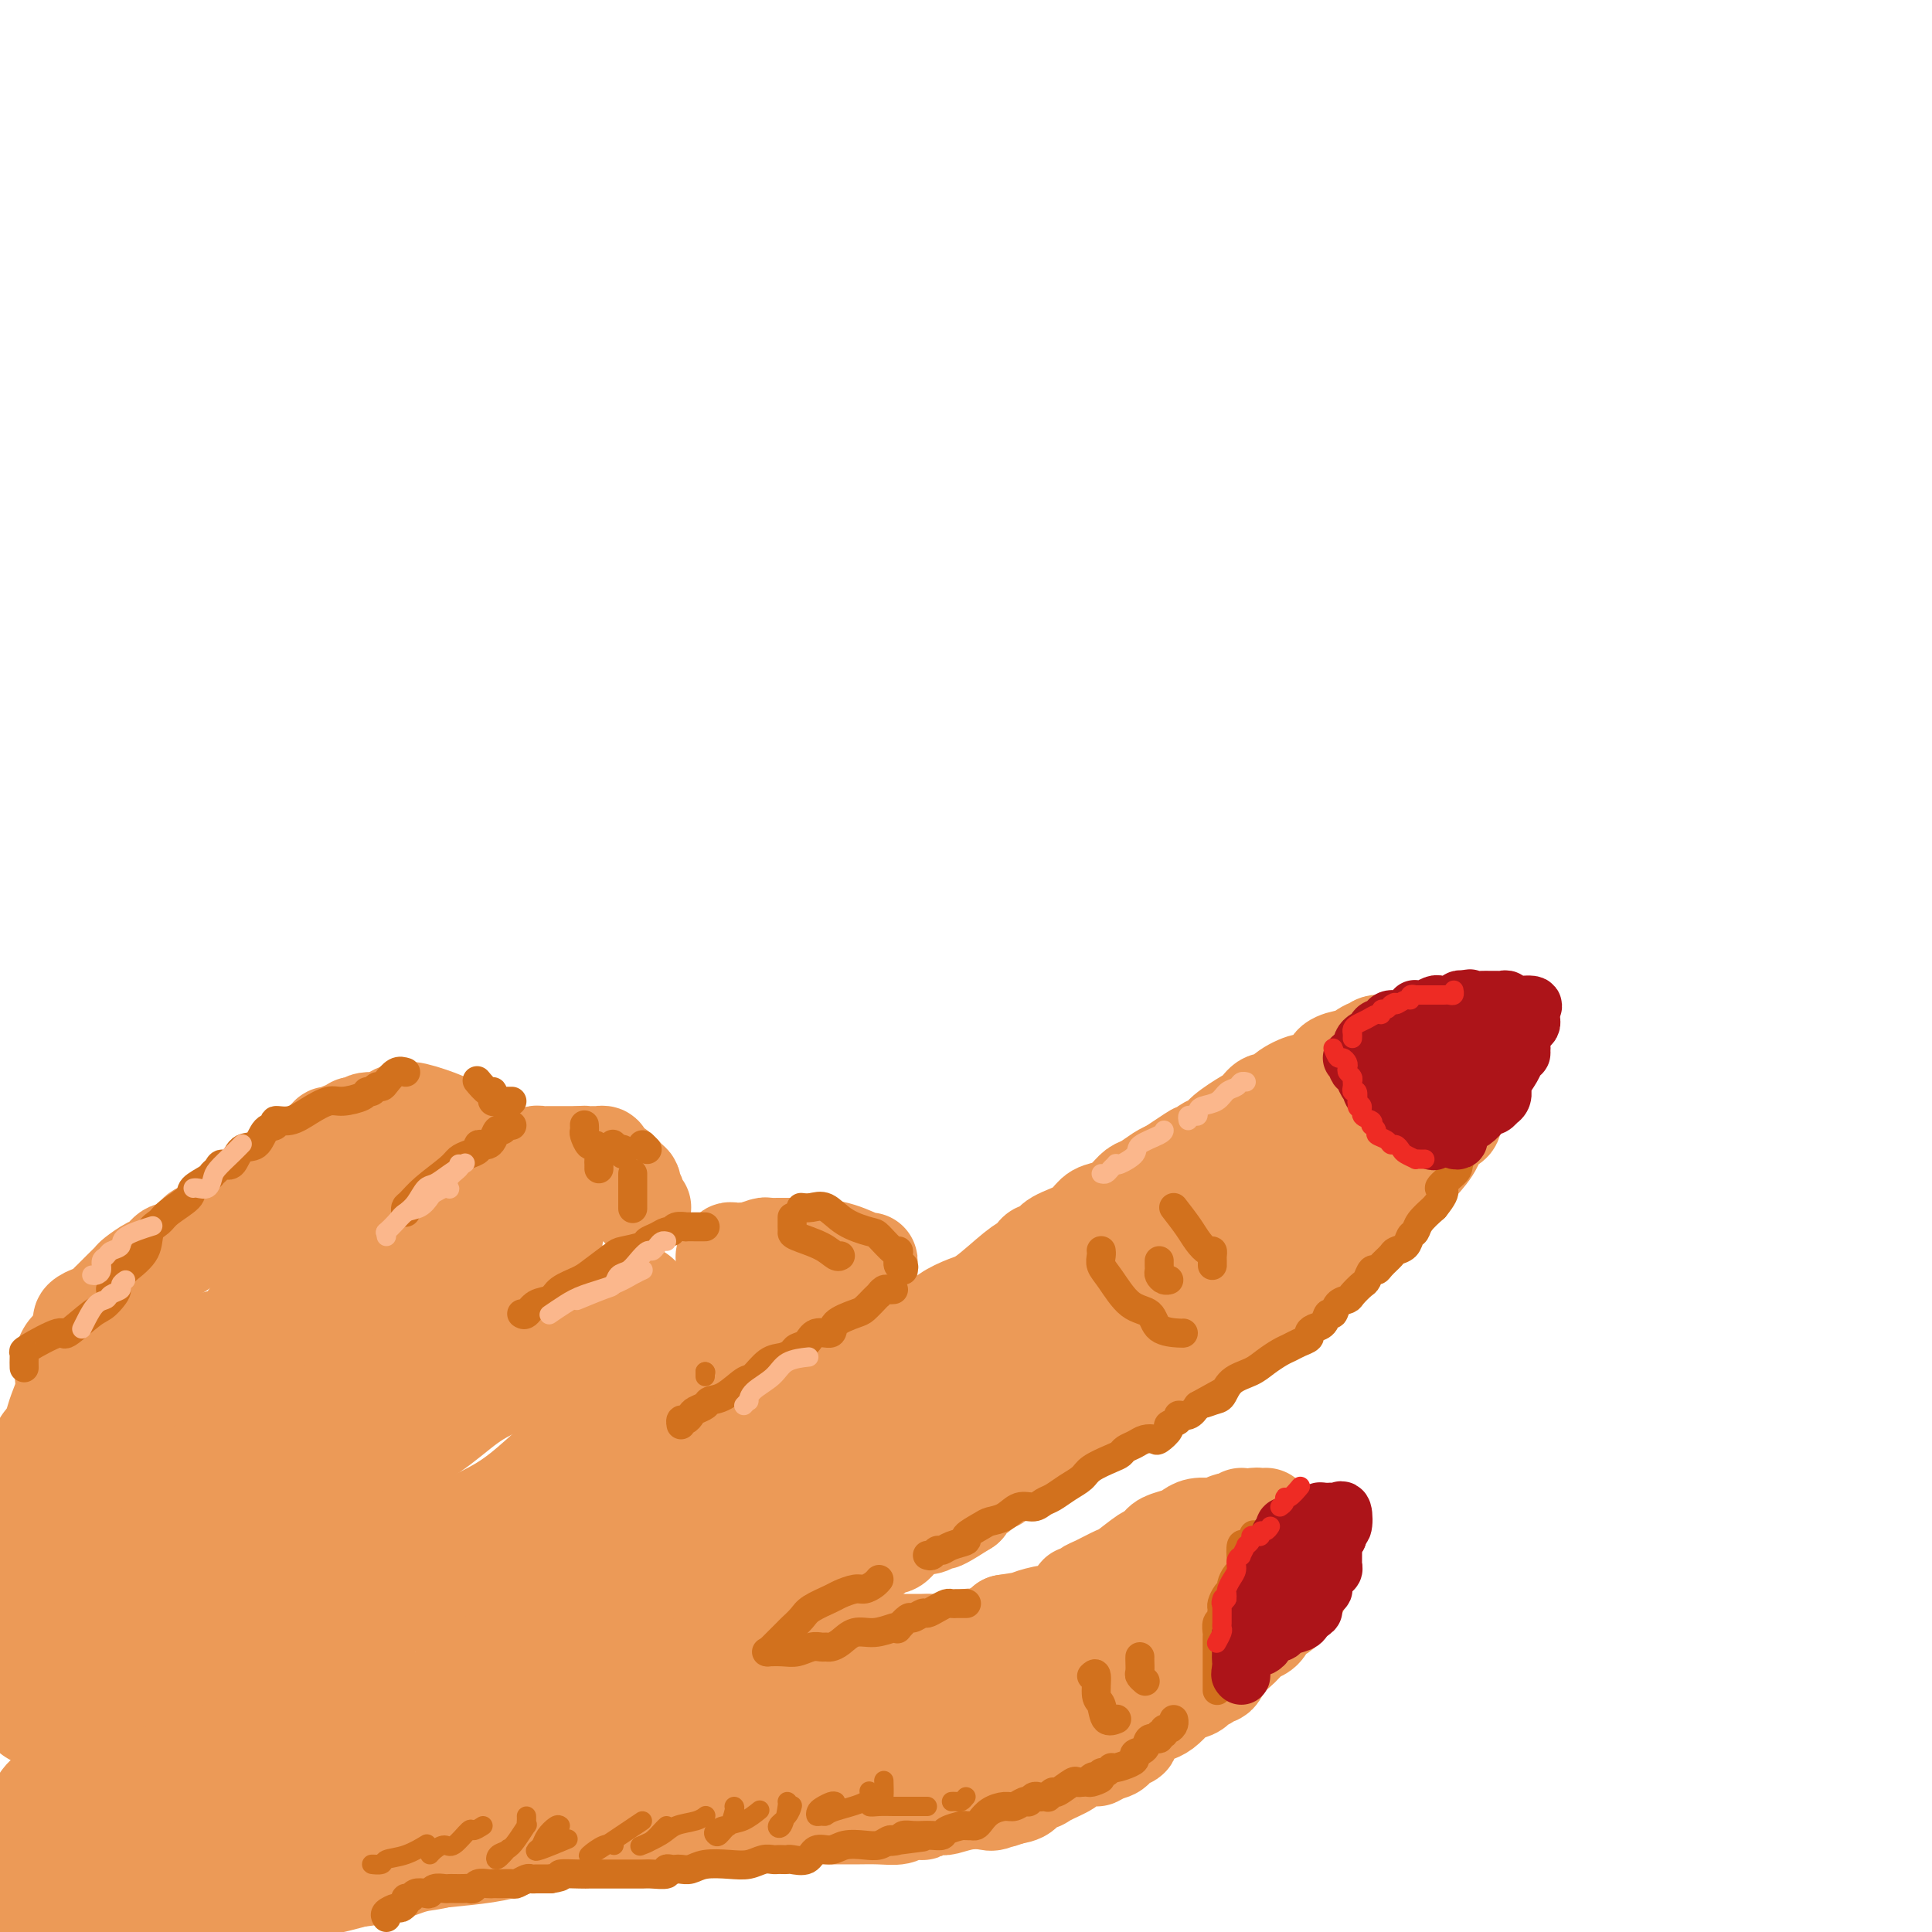 <svg viewBox='0 0 400 400' version='1.1' xmlns='http://www.w3.org/2000/svg' xmlns:xlink='http://www.w3.org/1999/xlink'><g fill='none' stroke='rgb(236,154,87)' stroke-width='20' stroke-linecap='round' stroke-linejoin='round'><path d='M17,275c-0.015,0.092 -0.030,0.184 0,0c0.030,-0.184 0.106,-0.645 0,-1c-0.106,-0.355 -0.394,-0.605 0,-1c0.394,-0.395 1.470,-0.935 2,-1c0.530,-0.065 0.513,0.343 1,0c0.487,-0.343 1.476,-1.439 2,-2c0.524,-0.561 0.581,-0.588 1,-1c0.419,-0.412 1.200,-1.208 2,-2c0.800,-0.792 1.618,-1.579 2,-2c0.382,-0.421 0.329,-0.475 1,-1c0.671,-0.525 2.067,-1.521 3,-2c0.933,-0.479 1.402,-0.443 2,-1c0.598,-0.557 1.326,-1.708 2,-2c0.674,-0.292 1.293,0.276 2,0c0.707,-0.276 1.503,-1.396 2,-2c0.497,-0.604 0.694,-0.690 1,-1c0.306,-0.310 0.719,-0.842 1,-1c0.281,-0.158 0.429,0.057 1,0c0.571,-0.057 1.565,-0.387 2,-1c0.435,-0.613 0.310,-1.511 1,-2c0.690,-0.489 2.193,-0.570 3,-1c0.807,-0.430 0.917,-1.208 2,-2c1.083,-0.792 3.138,-1.598 4,-2c0.862,-0.402 0.532,-0.401 1,-1c0.468,-0.599 1.734,-1.800 3,-3'/><path d='M58,243c7.217,-5.350 4.761,-2.725 4,-2c-0.761,0.725 0.173,-0.451 1,-1c0.827,-0.549 1.546,-0.472 2,-1c0.454,-0.528 0.643,-1.662 1,-2c0.357,-0.338 0.882,0.121 1,0c0.118,-0.121 -0.172,-0.821 0,-1c0.172,-0.179 0.805,0.163 1,0c0.195,-0.163 -0.050,-0.832 0,-1c0.050,-0.168 0.394,0.165 1,0c0.606,-0.165 1.473,-0.828 2,-1c0.527,-0.172 0.716,0.146 1,0c0.284,-0.146 0.665,-0.756 1,-1c0.335,-0.244 0.624,-0.121 1,0c0.376,0.121 0.840,0.239 1,0c0.160,-0.239 0.018,-0.834 1,-1c0.982,-0.166 3.088,0.097 4,0c0.912,-0.097 0.630,-0.555 1,-1c0.370,-0.445 1.393,-0.876 2,-1c0.607,-0.124 0.797,0.058 1,0c0.203,-0.058 0.419,-0.355 2,0c1.581,0.355 4.527,1.363 6,2c1.473,0.637 1.474,0.902 2,1c0.526,0.098 1.579,0.028 2,0c0.421,-0.028 0.211,-0.014 0,0'/><path d='M96,233c2.233,0.707 1.317,0.974 1,1c-0.317,0.026 -0.033,-0.189 0,0c0.033,0.189 -0.183,0.782 0,1c0.183,0.218 0.767,0.062 1,0c0.233,-0.062 0.117,-0.031 0,0'/><path d='M108,240c0.341,0.008 0.683,0.016 1,0c0.317,-0.016 0.610,-0.057 1,0c0.390,0.057 0.878,0.211 1,0c0.122,-0.211 -0.122,-0.789 0,-1c0.122,-0.211 0.610,-0.057 1,0c0.390,0.057 0.682,0.015 1,0c0.318,-0.015 0.663,-0.004 1,0c0.337,0.004 0.668,0.001 1,0c0.332,-0.001 0.667,-0.000 1,0c0.333,0.000 0.664,0.000 1,0c0.336,-0.000 0.678,-0.000 1,0c0.322,0.000 0.625,0.000 1,0c0.375,-0.000 0.821,-0.000 1,0c0.179,0.000 0.089,0.000 0,0'/><path d='M120,239c1.979,-0.155 0.927,-0.042 1,0c0.073,0.042 1.273,0.014 2,0c0.727,-0.014 0.982,-0.015 1,0c0.018,0.015 -0.200,0.044 0,0c0.200,-0.044 0.816,-0.163 1,0c0.184,0.163 -0.066,0.607 0,1c0.066,0.393 0.449,0.737 1,1c0.551,0.263 1.271,0.447 2,1c0.729,0.553 1.467,1.474 2,2c0.533,0.526 0.860,0.656 1,1c0.140,0.344 0.094,0.901 0,1c-0.094,0.099 -0.235,-0.261 0,0c0.235,0.261 0.848,1.142 1,2c0.152,0.858 -0.155,1.694 0,2c0.155,0.306 0.773,0.082 1,0c0.227,-0.082 0.065,-0.024 0,0c-0.065,0.024 -0.032,0.012 0,0'/><path d='M150,261c-0.120,-0.453 -0.239,-0.906 0,-1c0.239,-0.094 0.838,0.171 1,0c0.162,-0.171 -0.113,-0.777 0,-1c0.113,-0.223 0.615,-0.064 1,0c0.385,0.064 0.652,0.031 1,0c0.348,-0.031 0.778,-0.061 1,0c0.222,0.061 0.236,0.213 1,0c0.764,-0.213 2.278,-0.789 3,-1c0.722,-0.211 0.652,-0.055 1,0c0.348,0.055 1.112,0.008 2,0c0.888,-0.008 1.898,0.021 3,0c1.102,-0.021 2.295,-0.094 4,0c1.705,0.094 3.921,0.355 6,1c2.079,0.645 4.021,1.676 5,2c0.979,0.324 0.994,-0.057 1,0c0.006,0.057 0.002,0.554 0,1c-0.002,0.446 -0.000,0.842 0,1c0.000,0.158 0.000,0.079 0,0'/><path d='M184,281c-0.086,-0.024 -0.173,-0.048 0,0c0.173,0.048 0.605,0.167 1,0c0.395,-0.167 0.752,-0.621 1,-1c0.248,-0.379 0.388,-0.682 1,-1c0.612,-0.318 1.695,-0.651 2,-1c0.305,-0.349 -0.169,-0.713 0,-1c0.169,-0.287 0.979,-0.497 2,-1c1.021,-0.503 2.251,-1.301 3,-2c0.749,-0.699 1.016,-1.301 2,-2c0.984,-0.699 2.684,-1.496 4,-2c1.316,-0.504 2.249,-0.714 4,-2c1.751,-1.286 4.319,-3.650 6,-5c1.681,-1.350 2.475,-1.688 3,-2c0.525,-0.312 0.780,-0.597 1,-1c0.220,-0.403 0.405,-0.923 1,-1c0.595,-0.077 1.601,0.288 2,0c0.399,-0.288 0.193,-1.228 1,-2c0.807,-0.772 2.629,-1.375 4,-2c1.371,-0.625 2.293,-1.271 3,-2c0.707,-0.729 1.200,-1.542 2,-2c0.800,-0.458 1.909,-0.560 3,-1c1.091,-0.440 2.165,-1.217 3,-2c0.835,-0.783 1.430,-1.571 2,-2c0.570,-0.429 1.115,-0.500 2,-1c0.885,-0.500 2.110,-1.429 3,-2c0.890,-0.571 1.445,-0.786 2,-1'/><path d='M242,242c9.409,-6.285 3.931,-2.496 2,-1c-1.931,1.496 -0.314,0.701 1,0c1.314,-0.701 2.326,-1.308 3,-2c0.674,-0.692 1.010,-1.469 2,-2c0.990,-0.531 2.635,-0.816 3,-1c0.365,-0.184 -0.551,-0.269 0,-1c0.551,-0.731 2.568,-2.110 4,-3c1.432,-0.890 2.278,-1.290 3,-2c0.722,-0.710 1.319,-1.730 2,-2c0.681,-0.270 1.448,0.209 2,0c0.552,-0.209 0.891,-1.106 2,-2c1.109,-0.894 2.988,-1.785 4,-2c1.012,-0.215 1.158,0.246 2,0c0.842,-0.246 2.380,-1.198 3,-2c0.620,-0.802 0.324,-1.454 1,-2c0.676,-0.546 2.326,-0.987 3,-1c0.674,-0.013 0.373,0.403 1,0c0.627,-0.403 2.184,-1.625 3,-2c0.816,-0.375 0.893,0.098 1,0c0.107,-0.098 0.246,-0.766 1,-1c0.754,-0.234 2.125,-0.035 3,0c0.875,0.035 1.254,-0.093 2,0c0.746,0.093 1.860,0.406 4,1c2.140,0.594 5.306,1.468 7,2c1.694,0.532 1.918,0.720 2,1c0.082,0.280 0.024,0.651 0,1c-0.024,0.349 -0.012,0.674 0,1'/><path d='M303,222c1.453,1.231 0.587,1.807 0,2c-0.587,0.193 -0.893,0.001 -1,0c-0.107,-0.001 -0.014,0.188 0,1c0.014,0.812 -0.051,2.245 0,3c0.051,0.755 0.217,0.831 0,1c-0.217,0.169 -0.816,0.431 -1,1c-0.184,0.569 0.047,1.444 0,2c-0.047,0.556 -0.371,0.794 -1,1c-0.629,0.206 -1.562,0.380 -2,1c-0.438,0.620 -0.382,1.685 -1,3c-0.618,1.315 -1.910,2.880 -3,4c-1.090,1.120 -1.978,1.796 -3,3c-1.022,1.204 -2.180,2.936 -3,4c-0.820,1.064 -1.304,1.459 -2,2c-0.696,0.541 -1.604,1.229 -2,2c-0.396,0.771 -0.281,1.624 -1,2c-0.719,0.376 -2.271,0.276 -3,1c-0.729,0.724 -0.633,2.273 -1,3c-0.367,0.727 -1.195,0.632 -2,1c-0.805,0.368 -1.585,1.197 -2,2c-0.415,0.803 -0.465,1.578 -1,2c-0.535,0.422 -1.556,0.490 -2,1c-0.444,0.510 -0.312,1.463 -1,2c-0.688,0.537 -2.195,0.658 -3,1c-0.805,0.342 -0.909,0.907 -1,1c-0.091,0.093 -0.169,-0.284 -1,0c-0.831,0.284 -2.416,1.230 -3,2c-0.584,0.770 -0.167,1.363 -1,2c-0.833,0.637 -2.917,1.319 -5,2'/><path d='M257,274c-5.104,4.363 -2.364,2.271 -2,2c0.364,-0.271 -1.646,1.280 -3,2c-1.354,0.720 -2.051,0.610 -3,1c-0.949,0.390 -2.151,1.279 -3,2c-0.849,0.721 -1.345,1.272 -2,2c-0.655,0.728 -1.468,1.633 -2,2c-0.532,0.367 -0.782,0.195 -1,0c-0.218,-0.195 -0.402,-0.414 -1,0c-0.598,0.414 -1.609,1.461 -2,2c-0.391,0.539 -0.163,0.572 -1,1c-0.837,0.428 -2.739,1.252 -4,2c-1.261,0.748 -1.881,1.420 -3,2c-1.119,0.580 -2.737,1.068 -4,2c-1.263,0.932 -2.170,2.309 -3,3c-0.830,0.691 -1.583,0.697 -2,1c-0.417,0.303 -0.497,0.904 -1,1c-0.503,0.096 -1.430,-0.311 -2,0c-0.570,0.311 -0.783,1.341 -1,2c-0.217,0.659 -0.437,0.946 -1,1c-0.563,0.054 -1.468,-0.126 -2,0c-0.532,0.126 -0.692,0.558 -1,1c-0.308,0.442 -0.764,0.893 -1,1c-0.236,0.107 -0.252,-0.131 -1,0c-0.748,0.131 -2.227,0.630 -3,1c-0.773,0.370 -0.841,0.609 -1,1c-0.159,0.391 -0.410,0.933 -1,1c-0.590,0.067 -1.519,-0.343 -2,0c-0.481,0.343 -0.514,1.438 -1,2c-0.486,0.562 -1.425,0.589 -2,1c-0.575,0.411 -0.788,1.205 -1,2'/><path d='M200,312c-9.222,5.896 -3.777,1.635 -2,0c1.777,-1.635 -0.114,-0.646 -1,0c-0.886,0.646 -0.765,0.948 -1,1c-0.235,0.052 -0.824,-0.145 -1,0c-0.176,0.145 0.062,0.633 0,1c-0.062,0.367 -0.425,0.614 -1,1c-0.575,0.386 -1.362,0.912 -2,1c-0.638,0.088 -1.126,-0.261 -2,0c-0.874,0.261 -2.132,1.132 -3,2c-0.868,0.868 -1.345,1.733 -2,2c-0.655,0.267 -1.488,-0.065 -2,0c-0.512,0.065 -0.703,0.528 -1,1c-0.297,0.472 -0.702,0.952 -1,1c-0.298,0.048 -0.490,-0.338 -1,0c-0.510,0.338 -1.337,1.400 -2,2c-0.663,0.600 -1.162,0.739 -2,1c-0.838,0.261 -2.014,0.643 -3,1c-0.986,0.357 -1.781,0.687 -2,1c-0.219,0.313 0.137,0.607 0,1c-0.137,0.393 -0.769,0.884 -1,1c-0.231,0.116 -0.062,-0.144 0,0c0.062,0.144 0.017,0.693 0,1c-0.017,0.307 -0.005,0.374 0,1c0.005,0.626 0.002,1.813 0,3'/><path d='M170,334c-0.466,1.134 -0.131,-0.032 0,0c0.131,0.032 0.058,1.263 0,2c-0.058,0.737 -0.101,0.981 0,1c0.101,0.019 0.344,-0.188 1,0c0.656,0.188 1.723,0.772 2,1c0.277,0.228 -0.236,0.100 0,0c0.236,-0.100 1.221,-0.170 2,0c0.779,0.170 1.352,0.582 2,1c0.648,0.418 1.372,0.844 2,1c0.628,0.156 1.159,0.042 2,0c0.841,-0.042 1.993,-0.011 3,0c1.007,0.011 1.869,0.003 2,0c0.131,-0.003 -0.468,0.000 0,0c0.468,-0.000 2.004,-0.004 3,0c0.996,0.004 1.450,0.015 2,0c0.550,-0.015 1.194,-0.056 2,0c0.806,0.056 1.773,0.208 3,0c1.227,-0.208 2.714,-0.777 4,-1c1.286,-0.223 2.372,-0.101 3,0c0.628,0.101 0.797,0.182 1,0c0.203,-0.182 0.439,-0.626 1,-1c0.561,-0.374 1.446,-0.678 2,-1c0.554,-0.322 0.777,-0.661 1,-1'/><path d='M208,336c5.086,-0.776 4.300,-0.715 5,-1c0.700,-0.285 2.885,-0.916 4,-1c1.115,-0.084 1.159,0.380 2,0c0.841,-0.380 2.477,-1.604 3,-2c0.523,-0.396 -0.067,0.034 0,0c0.067,-0.034 0.792,-0.533 1,-1c0.208,-0.467 -0.102,-0.903 0,-1c0.102,-0.097 0.616,0.145 1,0c0.384,-0.145 0.638,-0.676 1,-1c0.362,-0.324 0.832,-0.440 2,-1c1.168,-0.560 3.035,-1.565 4,-2c0.965,-0.435 1.029,-0.299 2,-1c0.971,-0.701 2.848,-2.240 4,-3c1.152,-0.760 1.578,-0.743 2,-1c0.422,-0.257 0.841,-0.790 1,-1c0.159,-0.210 0.059,-0.098 0,0c-0.059,0.098 -0.077,0.180 0,0c0.077,-0.180 0.251,-0.623 1,-1c0.749,-0.377 2.075,-0.690 3,-1c0.925,-0.310 1.448,-0.618 2,-1c0.552,-0.382 1.132,-0.838 2,-1c0.868,-0.162 2.026,-0.030 3,0c0.974,0.030 1.766,-0.044 2,0c0.234,0.044 -0.091,0.204 0,0c0.091,-0.204 0.598,-0.773 1,-1c0.402,-0.227 0.699,-0.113 1,0c0.301,0.113 0.605,0.227 1,0c0.395,-0.227 0.879,-0.793 1,-1c0.121,-0.207 -0.121,-0.056 0,0c0.121,0.056 0.606,0.016 1,0c0.394,-0.016 0.697,-0.008 1,0'/><path d='M259,314c1.884,-0.308 1.093,-0.079 1,0c-0.093,0.079 0.513,0.006 1,0c0.487,-0.006 0.855,0.054 1,0c0.145,-0.054 0.066,-0.221 0,0c-0.066,0.221 -0.119,0.829 0,1c0.119,0.171 0.410,-0.095 1,0c0.590,0.095 1.479,0.550 2,1c0.521,0.450 0.676,0.894 1,1c0.324,0.106 0.818,-0.125 1,0c0.182,0.125 0.052,0.607 0,1c-0.052,0.393 -0.026,0.696 0,1'/><path d='M267,319c1.420,1.013 0.969,1.045 1,1c0.031,-0.045 0.544,-0.167 1,0c0.456,0.167 0.854,0.624 1,1c0.146,0.376 0.040,0.671 0,1c-0.040,0.329 -0.015,0.692 0,1c0.015,0.308 0.019,0.562 0,1c-0.019,0.438 -0.062,1.059 0,1c0.062,-0.059 0.229,-0.798 0,0c-0.229,0.798 -0.854,3.135 -1,4c-0.146,0.865 0.186,0.259 0,0c-0.186,-0.259 -0.890,-0.170 -1,0c-0.110,0.170 0.375,0.422 0,1c-0.375,0.578 -1.611,1.482 -2,2c-0.389,0.518 0.068,0.649 0,1c-0.068,0.351 -0.662,0.921 -1,1c-0.338,0.079 -0.419,-0.332 -1,0c-0.581,0.332 -1.661,1.408 -2,2c-0.339,0.592 0.065,0.700 0,1c-0.065,0.300 -0.597,0.790 -1,1c-0.403,0.210 -0.675,0.139 -1,0c-0.325,-0.139 -0.703,-0.345 -1,0c-0.297,0.345 -0.513,1.241 -1,2c-0.487,0.759 -1.243,1.379 -2,2'/><path d='M256,342c-2.663,2.565 -2.822,2.476 -3,3c-0.178,0.524 -0.377,1.660 -1,2c-0.623,0.340 -1.670,-0.116 -2,0c-0.330,0.116 0.059,0.805 0,1c-0.059,0.195 -0.564,-0.103 -1,0c-0.436,0.103 -0.802,0.609 -1,1c-0.198,0.391 -0.227,0.668 -1,1c-0.773,0.332 -2.291,0.719 -3,1c-0.709,0.281 -0.609,0.458 -1,1c-0.391,0.542 -1.272,1.451 -2,2c-0.728,0.549 -1.304,0.739 -2,1c-0.696,0.261 -1.511,0.595 -2,1c-0.489,0.405 -0.651,0.883 -1,1c-0.349,0.117 -0.885,-0.126 -1,0c-0.115,0.126 0.189,0.620 0,1c-0.189,0.380 -0.872,0.644 -1,1c-0.128,0.356 0.300,0.802 0,1c-0.300,0.198 -1.328,0.148 -2,0c-0.672,-0.148 -0.989,-0.394 -1,0c-0.011,0.394 0.283,1.429 0,2c-0.283,0.571 -1.144,0.677 -2,1c-0.856,0.323 -1.707,0.864 -2,1c-0.293,0.136 -0.028,-0.131 -1,0c-0.972,0.131 -3.182,0.660 -4,1c-0.818,0.340 -0.245,0.490 -1,1c-0.755,0.510 -2.838,1.380 -4,2c-1.162,0.620 -1.404,0.991 -2,1c-0.596,0.009 -1.545,-0.344 -2,0c-0.455,0.344 -0.416,1.384 -1,2c-0.584,0.616 -1.792,0.808 -3,1'/><path d='M209,372c-3.219,1.333 -1.265,0.165 -1,0c0.265,-0.165 -1.159,0.674 -2,1c-0.841,0.326 -1.098,0.139 -2,0c-0.902,-0.139 -2.448,-0.230 -4,0c-1.552,0.230 -3.112,0.780 -4,1c-0.888,0.220 -1.106,0.111 -2,0c-0.894,-0.111 -2.465,-0.222 -3,0c-0.535,0.222 -0.035,0.777 0,1c0.035,0.223 -0.395,0.112 -1,0c-0.605,-0.112 -1.385,-0.226 -2,0c-0.615,0.226 -1.065,0.793 -2,1c-0.935,0.207 -2.356,0.056 -4,0c-1.644,-0.056 -3.510,-0.015 -5,0c-1.490,0.015 -2.604,0.004 -4,0c-1.396,-0.004 -3.076,-0.002 -4,0c-0.924,0.002 -1.094,0.004 -2,0c-0.906,-0.004 -2.547,-0.015 -3,0c-0.453,0.015 0.284,0.057 0,0c-0.284,-0.057 -1.589,-0.211 -2,0c-0.411,0.211 0.072,0.788 0,1c-0.072,0.212 -0.697,0.061 -1,0c-0.303,-0.061 -0.283,-0.030 -1,0c-0.717,0.030 -2.172,0.061 -3,0c-0.828,-0.061 -1.030,-0.214 -2,0c-0.970,0.214 -2.708,0.793 -4,1c-1.292,0.207 -2.137,0.041 -3,0c-0.863,-0.041 -1.742,0.044 -3,0c-1.258,-0.044 -2.894,-0.218 -4,0c-1.106,0.218 -1.682,0.828 -3,1c-1.318,0.172 -3.376,-0.094 -5,0c-1.624,0.094 -2.812,0.547 -4,1'/><path d='M129,380c-13.114,1.239 -5.897,0.335 -4,0c1.897,-0.335 -1.524,-0.101 -4,0c-2.476,0.101 -4.006,0.070 -6,0c-1.994,-0.070 -4.452,-0.178 -6,0c-1.548,0.178 -2.188,0.643 -3,1c-0.812,0.357 -1.797,0.605 -3,1c-1.203,0.395 -2.624,0.936 -4,1c-1.376,0.064 -2.707,-0.348 -4,0c-1.293,0.348 -2.548,1.456 -4,2c-1.452,0.544 -3.101,0.523 -5,1c-1.899,0.477 -4.049,1.450 -6,2c-1.951,0.550 -3.702,0.676 -6,1c-2.298,0.324 -5.143,0.847 -8,1c-2.857,0.153 -5.724,-0.062 -9,0c-3.276,0.062 -6.959,0.401 -12,0c-5.041,-0.401 -11.440,-1.543 -14,-2c-2.560,-0.457 -1.280,-0.228 0,0'/></g>
<g fill='none' stroke='rgb(236,154,87)' stroke-width='28' stroke-linecap='round' stroke-linejoin='round'><path d='M286,236c-1.290,0.080 -2.580,0.161 -4,1c-1.420,0.839 -2.971,2.437 -5,4c-2.029,1.563 -4.535,3.090 -6,4c-1.465,0.910 -1.887,1.202 -3,2c-1.113,0.798 -2.916,2.103 -4,3c-1.084,0.897 -1.450,1.385 -2,2c-0.550,0.615 -1.284,1.356 -2,2c-0.716,0.644 -1.413,1.190 -3,2c-1.587,0.810 -4.064,1.884 -6,3c-1.936,1.116 -3.331,2.276 -5,3c-1.669,0.724 -3.610,1.014 -6,2c-2.390,0.986 -5.228,2.669 -7,4c-1.772,1.331 -2.479,2.310 -4,3c-1.521,0.690 -3.856,1.091 -5,2c-1.144,0.909 -1.095,2.326 -2,3c-0.905,0.674 -2.763,0.603 -4,1c-1.237,0.397 -1.854,1.260 -3,2c-1.146,0.740 -2.821,1.356 -4,2c-1.179,0.644 -1.860,1.317 -3,2c-1.140,0.683 -2.738,1.377 -4,2c-1.262,0.623 -2.188,1.177 -4,2c-1.812,0.823 -4.512,1.916 -7,3c-2.488,1.084 -4.766,2.158 -7,3c-2.234,0.842 -4.424,1.450 -7,3c-2.576,1.550 -5.538,4.042 -8,6c-2.462,1.958 -4.425,3.384 -7,5c-2.575,1.616 -5.762,3.423 -8,5c-2.238,1.577 -3.526,2.925 -6,4c-2.474,1.075 -6.136,1.879 -9,3c-2.864,1.121 -4.932,2.561 -7,4'/><path d='M134,323c-20.144,10.694 -9.005,3.931 -7,2c2.005,-1.931 -5.123,0.972 -9,3c-3.877,2.028 -4.503,3.183 -7,5c-2.497,1.817 -6.865,4.297 -9,6c-2.135,1.703 -2.039,2.629 -2,3c0.039,0.371 0.019,0.185 0,0'/><path d='M165,278c-0.711,-0.057 -1.423,-0.114 -3,0c-1.577,0.114 -4.021,0.400 -7,1c-2.979,0.600 -6.493,1.514 -9,3c-2.507,1.486 -4.007,3.544 -7,6c-2.993,2.456 -7.479,5.310 -11,8c-3.521,2.690 -6.076,5.217 -9,8c-2.924,2.783 -6.218,5.821 -9,8c-2.782,2.179 -5.051,3.498 -8,5c-2.949,1.502 -6.578,3.185 -9,4c-2.422,0.815 -3.636,0.761 -5,1c-1.364,0.239 -2.876,0.771 -4,1c-1.124,0.229 -1.858,0.154 -2,0c-0.142,-0.154 0.308,-0.388 1,-1c0.692,-0.612 1.626,-1.604 2,-2c0.374,-0.396 0.187,-0.198 0,0'/><path d='M130,271c-0.457,0.476 -0.915,0.952 -2,1c-1.085,0.048 -2.798,-0.331 -4,0c-1.202,0.331 -1.893,1.371 -4,2c-2.107,0.629 -5.631,0.848 -8,2c-2.369,1.152 -3.583,3.237 -6,5c-2.417,1.763 -6.037,3.204 -9,5c-2.963,1.796 -5.270,3.945 -8,6c-2.730,2.055 -5.883,4.014 -8,5c-2.117,0.986 -3.197,0.999 -4,1c-0.803,0.001 -1.329,-0.010 -1,0c0.329,0.010 1.512,0.041 3,-1c1.488,-1.041 3.282,-3.155 4,-4c0.718,-0.845 0.359,-0.423 0,0'/><path d='M111,255c-0.089,-0.145 -0.177,-0.290 -1,0c-0.823,0.290 -2.380,1.016 -4,2c-1.620,0.984 -3.302,2.227 -7,4c-3.698,1.773 -9.411,4.076 -13,6c-3.589,1.924 -5.053,3.469 -7,5c-1.947,1.531 -4.378,3.050 -6,4c-1.622,0.950 -2.437,1.333 -3,2c-0.563,0.667 -0.875,1.619 -1,2c-0.125,0.381 -0.062,0.190 0,0'/><path d='M78,255c-1.641,-0.222 -3.282,-0.443 -5,0c-1.718,0.443 -3.513,1.552 -5,3c-1.487,1.448 -2.666,3.235 -4,5c-1.334,1.765 -2.822,3.506 -4,5c-1.178,1.494 -2.047,2.740 -3,4c-0.953,1.260 -1.989,2.534 -3,4c-1.011,1.466 -1.997,3.125 -3,4c-1.003,0.875 -2.021,0.967 -3,1c-0.979,0.033 -1.917,0.009 -2,0c-0.083,-0.009 0.691,-0.003 1,0c0.309,0.003 0.155,0.001 0,0'/><path d='M69,268c-1.692,0.824 -3.384,1.648 -5,3c-1.616,1.352 -3.155,3.231 -5,5c-1.845,1.769 -3.997,3.427 -6,5c-2.003,1.573 -3.856,3.061 -5,4c-1.144,0.939 -1.577,1.330 -2,2c-0.423,0.670 -0.835,1.620 -1,2c-0.165,0.380 -0.082,0.190 0,0'/><path d='M40,282c-1.232,0.445 -2.463,0.889 -5,3c-2.537,2.111 -6.378,5.888 -10,9c-3.622,3.112 -7.023,5.558 -9,7c-1.977,1.442 -2.530,1.878 -3,2c-0.470,0.122 -0.858,-0.070 -1,0c-0.142,0.070 -0.038,0.404 0,0c0.038,-0.404 0.011,-1.544 0,-2c-0.011,-0.456 -0.005,-0.228 0,0'/><path d='M17,282c0.014,0.427 0.027,0.853 0,1c-0.027,0.147 -0.095,0.014 0,1c0.095,0.986 0.351,3.090 0,5c-0.351,1.910 -1.311,3.626 -2,6c-0.689,2.374 -1.109,5.407 -2,8c-0.891,2.593 -2.253,4.747 -3,7c-0.747,2.253 -0.880,4.603 -2,7c-1.120,2.397 -3.227,4.839 -4,7c-0.773,2.161 -0.212,4.042 0,5c0.212,0.958 0.077,0.995 0,1c-0.077,0.005 -0.094,-0.022 0,0c0.094,0.022 0.298,0.094 1,0c0.702,-0.094 1.902,-0.354 3,-1c1.098,-0.646 2.094,-1.679 4,-3c1.906,-1.321 4.723,-2.930 8,-5c3.277,-2.070 7.015,-4.599 11,-7c3.985,-2.401 8.217,-4.672 13,-7c4.783,-2.328 10.117,-4.712 15,-7c4.883,-2.288 9.316,-4.480 13,-6c3.684,-1.520 6.618,-2.369 8,-3c1.382,-0.631 1.212,-1.044 1,-1c-0.212,0.044 -0.467,0.544 -1,1c-0.533,0.456 -1.346,0.868 -3,2c-1.654,1.132 -4.150,2.986 -7,5c-2.850,2.014 -6.055,4.190 -10,7c-3.945,2.810 -8.629,6.256 -13,9c-4.371,2.744 -8.429,4.787 -12,7c-3.571,2.213 -6.654,4.596 -9,6c-2.346,1.404 -3.956,1.830 -4,2c-0.044,0.170 1.478,0.085 3,0'/><path d='M25,329c1.450,-0.789 3.575,-2.761 6,-4c2.425,-1.239 5.151,-1.746 8,-3c2.849,-1.254 5.819,-3.255 9,-5c3.181,-1.745 6.571,-3.236 9,-4c2.429,-0.764 3.897,-0.803 5,-1c1.103,-0.197 1.840,-0.553 1,0c-0.840,0.553 -3.259,2.015 -6,4c-2.741,1.985 -5.805,4.493 -9,7c-3.195,2.507 -6.520,5.012 -10,8c-3.480,2.988 -7.113,6.460 -12,10c-4.887,3.540 -11.026,7.148 -14,9c-2.974,1.852 -2.782,1.950 -3,2c-0.218,0.050 -0.846,0.054 1,0c1.846,-0.054 6.167,-0.165 10,-1c3.833,-0.835 7.180,-2.393 11,-4c3.820,-1.607 8.114,-3.261 13,-5c4.886,-1.739 10.365,-3.561 15,-5c4.635,-1.439 8.427,-2.495 11,-3c2.573,-0.505 3.928,-0.460 5,-1c1.072,-0.540 1.862,-1.665 1,-1c-0.862,0.665 -3.375,3.120 -7,6c-3.625,2.880 -8.364,6.184 -13,9c-4.636,2.816 -9.171,5.143 -14,8c-4.829,2.857 -9.951,6.245 -14,9c-4.049,2.755 -7.024,4.878 -10,7'/><path d='M18,371c-9.821,6.344 -5.874,3.204 -4,2c1.874,-1.204 1.674,-0.472 2,0c0.326,0.472 1.178,0.683 6,0c4.822,-0.683 13.614,-2.259 18,-3c4.386,-0.741 4.368,-0.647 8,-1c3.632,-0.353 10.916,-1.153 15,-2c4.084,-0.847 4.969,-1.743 7,-3c2.031,-1.257 5.208,-2.876 6,-3c0.792,-0.124 -0.802,1.248 -2,2c-1.198,0.752 -1.999,0.885 -4,2c-2.001,1.115 -5.202,3.214 -8,5c-2.798,1.786 -5.194,3.261 -9,5c-3.806,1.739 -9.023,3.744 -13,5c-3.977,1.256 -6.715,1.763 -8,2c-1.285,0.237 -1.118,0.204 -1,0c0.118,-0.204 0.188,-0.578 0,-1c-0.188,-0.422 -0.634,-0.893 0,-2c0.634,-1.107 2.348,-2.850 4,-4c1.652,-1.150 3.242,-1.706 5,-3c1.758,-1.294 3.685,-3.327 6,-5c2.315,-1.673 5.019,-2.988 8,-4c2.981,-1.012 6.238,-1.721 12,-3c5.762,-1.279 14.027,-3.128 21,-4c6.973,-0.872 12.653,-0.767 19,-1c6.347,-0.233 13.361,-0.805 18,-1c4.639,-0.195 6.903,-0.014 8,0c1.097,0.014 1.028,-0.139 1,0c-0.028,0.139 -0.014,0.569 0,1'/><path d='M133,355c7.112,-0.538 1.893,-1.383 0,-2c-1.893,-0.617 -0.461,-1.007 0,-1c0.461,0.007 -0.048,0.411 0,-1c0.048,-1.411 0.652,-4.636 1,-6c0.348,-1.364 0.440,-0.867 1,-2c0.560,-1.133 1.589,-3.895 2,-5c0.411,-1.105 0.206,-0.552 0,0'/><path d='M149,322c-0.140,0.320 -0.281,0.640 -1,1c-0.719,0.360 -2.017,0.759 -3,2c-0.983,1.241 -1.653,3.322 -3,5c-1.347,1.678 -3.372,2.953 -5,5c-1.628,2.047 -2.859,4.867 -4,7c-1.141,2.133 -2.194,3.579 -3,5c-0.806,1.421 -1.367,2.815 -2,4c-0.633,1.185 -1.340,2.160 -2,3c-0.660,0.840 -1.275,1.546 -2,2c-0.725,0.454 -1.562,0.658 -2,1c-0.438,0.342 -0.477,0.823 0,1c0.477,0.177 1.471,0.048 2,0c0.529,-0.048 0.595,-0.017 1,0c0.405,0.017 1.149,0.019 3,0c1.851,-0.019 4.809,-0.057 7,0c2.191,0.057 3.617,0.211 7,0c3.383,-0.211 8.725,-0.788 13,-1c4.275,-0.212 7.485,-0.061 11,0c3.515,0.061 7.336,0.030 10,0c2.664,-0.030 4.170,-0.061 5,0c0.830,0.061 0.983,0.212 1,0c0.017,-0.212 -0.101,-0.788 0,-1c0.101,-0.212 0.422,-0.060 1,0c0.578,0.060 1.413,0.026 3,0c1.587,-0.026 3.927,-0.046 6,0c2.073,0.046 3.878,0.156 6,0c2.122,-0.156 4.561,-0.578 7,-1'/><path d='M205,355c14.300,-0.849 8.550,-1.471 8,-2c-0.550,-0.529 4.101,-0.965 7,-2c2.899,-1.035 4.045,-2.669 5,-4c0.955,-1.331 1.719,-2.358 2,-3c0.281,-0.642 0.080,-0.898 0,-1c-0.080,-0.102 -0.040,-0.051 0,0'/><path d='M243,333c0.635,0.161 1.270,0.323 0,1c-1.270,0.677 -4.444,1.870 -8,3c-3.556,1.130 -7.495,2.197 -12,4c-4.505,1.803 -9.578,4.340 -15,6c-5.422,1.660 -11.194,2.441 -17,3c-5.806,0.559 -11.645,0.896 -17,1c-5.355,0.104 -10.224,-0.024 -15,0c-4.776,0.024 -9.459,0.200 -13,0c-3.541,-0.200 -5.940,-0.775 -8,-1c-2.060,-0.225 -3.781,-0.099 -5,0c-1.219,0.099 -1.935,0.171 -2,0c-0.065,-0.171 0.521,-0.584 1,-1c0.479,-0.416 0.851,-0.833 1,-1c0.149,-0.167 0.074,-0.083 0,0'/><path d='M158,333c-0.065,0.368 -0.130,0.737 0,1c0.130,0.263 0.454,0.421 0,1c-0.454,0.579 -1.687,1.580 -3,3c-1.313,1.420 -2.705,3.258 -4,5c-1.295,1.742 -2.492,3.386 -5,5c-2.508,1.614 -6.326,3.196 -9,5c-2.674,1.804 -4.205,3.828 -6,5c-1.795,1.172 -3.854,1.491 -5,2c-1.146,0.509 -1.379,1.209 -2,2c-0.621,0.791 -1.629,1.675 -2,2c-0.371,0.325 -0.106,0.093 0,0c0.106,-0.093 0.053,-0.046 0,0'/><path d='M115,373c-1.965,1.391 -3.929,2.781 -6,4c-2.071,1.219 -4.248,2.265 -9,3c-4.752,0.735 -12.078,1.157 -17,2c-4.922,0.843 -7.439,2.107 -10,3c-2.561,0.893 -5.165,1.416 -8,2c-2.835,0.584 -5.902,1.228 -8,2c-2.098,0.772 -3.228,1.670 -4,2c-0.772,0.330 -1.185,0.091 -2,0c-0.815,-0.091 -2.030,-0.036 -3,0c-0.970,0.036 -1.694,0.051 -3,0c-1.306,-0.051 -3.194,-0.168 -5,0c-1.806,0.168 -3.531,0.619 -6,1c-2.469,0.381 -5.682,0.690 -9,1c-3.318,0.310 -6.739,0.622 -11,1c-4.261,0.378 -9.360,0.822 -12,1c-2.640,0.178 -2.820,0.089 -3,0'/><path d='M153,297c0.148,-0.410 0.296,-0.820 0,-1c-0.296,-0.180 -1.035,-0.131 -2,0c-0.965,0.131 -2.157,0.345 -3,1c-0.843,0.655 -1.337,1.752 -3,3c-1.663,1.248 -4.493,2.647 -7,5c-2.507,2.353 -4.689,5.660 -7,7c-2.311,1.340 -4.749,0.713 -7,1c-2.251,0.287 -4.315,1.489 -6,2c-1.685,0.511 -2.992,0.330 -4,0c-1.008,-0.330 -1.717,-0.809 -2,-1c-0.283,-0.191 -0.142,-0.096 0,0'/><path d='M88,257c0.004,-0.281 0.007,-0.561 0,-1c-0.007,-0.439 -0.025,-1.035 0,-1c0.025,0.035 0.094,0.703 0,0c-0.094,-0.703 -0.349,-2.776 -1,-4c-0.651,-1.224 -1.697,-1.598 -2,-2c-0.303,-0.402 0.138,-0.834 0,-1c-0.138,-0.166 -0.854,-0.068 -1,0c-0.146,0.068 0.278,0.106 0,0c-0.278,-0.106 -1.260,-0.357 -2,0c-0.740,0.357 -1.240,1.323 -2,2c-0.760,0.677 -1.782,1.067 -4,2c-2.218,0.933 -5.634,2.409 -7,3c-1.366,0.591 -0.683,0.295 0,0'/></g>
<g fill='none' stroke='rgb(210,113,29)' stroke-width='6' stroke-linecap='round' stroke-linejoin='round'><path d='M80,397c-0.205,-0.304 -0.410,-0.607 0,-1c0.410,-0.393 1.433,-0.875 2,-1c0.567,-0.125 0.676,0.106 1,0c0.324,-0.106 0.864,-0.551 1,-1c0.136,-0.449 -0.132,-0.904 0,-1c0.132,-0.096 0.664,0.167 1,0c0.336,-0.167 0.475,-0.763 1,-1c0.525,-0.237 1.436,-0.116 2,0c0.564,0.116 0.780,0.227 1,0c0.220,-0.227 0.444,-0.793 1,-1c0.556,-0.207 1.444,-0.056 2,0c0.556,0.056 0.779,0.016 1,0c0.221,-0.016 0.439,-0.008 1,0c0.561,0.008 1.463,0.016 2,0c0.537,-0.016 0.707,-0.057 1,0c0.293,0.057 0.709,0.211 1,0c0.291,-0.211 0.458,-0.789 1,-1c0.542,-0.211 1.459,-0.057 2,0c0.541,0.057 0.707,0.016 1,0c0.293,-0.016 0.712,-0.008 1,0c0.288,0.008 0.444,0.016 1,0c0.556,-0.016 1.511,-0.057 2,0c0.489,0.057 0.511,0.211 1,0c0.489,-0.211 1.443,-0.789 2,-1c0.557,-0.211 0.716,-0.057 1,0c0.284,0.057 0.692,0.015 1,0c0.308,-0.015 0.517,-0.004 1,0c0.483,0.004 1.242,0.002 2,0'/><path d='M114,389c3.636,-0.536 1.727,-0.876 2,-1c0.273,-0.124 2.729,-0.033 4,0c1.271,0.033 1.356,0.009 2,0c0.644,-0.009 1.848,-0.003 3,0c1.152,0.003 2.254,0.002 3,0c0.746,-0.002 1.138,-0.004 2,0c0.862,0.004 2.195,0.015 3,0c0.805,-0.015 1.080,-0.057 2,0c0.920,0.057 2.483,0.211 3,0c0.517,-0.211 -0.014,-0.788 0,-1c0.014,-0.212 0.571,-0.061 1,0c0.429,0.061 0.729,0.030 1,0c0.271,-0.030 0.512,-0.060 1,0c0.488,0.060 1.222,0.208 2,0c0.778,-0.208 1.598,-0.774 3,-1c1.402,-0.226 3.384,-0.113 5,0c1.616,0.113 2.867,0.226 4,0c1.133,-0.226 2.149,-0.793 3,-1c0.851,-0.207 1.535,-0.056 2,0c0.465,0.056 0.709,0.017 1,0c0.291,-0.017 0.629,-0.012 1,0c0.371,0.012 0.774,0.032 1,0c0.226,-0.032 0.275,-0.118 1,0c0.725,0.118 2.126,0.438 3,0c0.874,-0.438 1.221,-1.633 2,-2c0.779,-0.367 1.991,0.094 3,0c1.009,-0.094 1.815,-0.743 3,-1c1.185,-0.257 2.751,-0.120 4,0c1.249,0.120 2.182,0.225 3,0c0.818,-0.225 1.519,-0.778 2,-1c0.481,-0.222 0.740,-0.111 1,0'/><path d='M185,381c11.220,-1.254 3.769,-0.388 1,0c-2.769,0.388 -0.856,0.300 0,0c0.856,-0.300 0.653,-0.812 1,-1c0.347,-0.188 1.243,-0.053 2,0c0.757,0.053 1.376,0.025 2,0c0.624,-0.025 1.252,-0.045 2,0c0.748,0.045 1.615,0.156 2,0c0.385,-0.156 0.288,-0.577 1,-1c0.712,-0.423 2.232,-0.847 3,-1c0.768,-0.153 0.785,-0.033 1,0c0.215,0.033 0.628,-0.020 1,0c0.372,0.020 0.704,0.111 1,0c0.296,-0.111 0.555,-0.426 1,-1c0.445,-0.574 1.076,-1.408 2,-2c0.924,-0.592 2.143,-0.944 3,-1c0.857,-0.056 1.353,0.182 2,0c0.647,-0.182 1.444,-0.785 2,-1c0.556,-0.215 0.870,-0.044 1,0c0.130,0.044 0.076,-0.041 0,0c-0.076,0.041 -0.174,0.207 0,0c0.174,-0.207 0.620,-0.786 1,-1c0.380,-0.214 0.694,-0.062 1,0c0.306,0.062 0.605,0.033 1,0c0.395,-0.033 0.887,-0.069 1,0c0.113,0.069 -0.153,0.243 0,0c0.153,-0.243 0.723,-0.902 1,-1c0.277,-0.098 0.260,0.365 1,0c0.740,-0.365 2.238,-1.560 3,-2c0.762,-0.440 0.789,-0.126 1,0c0.211,0.126 0.605,0.063 1,0'/><path d='M224,369c6.498,-1.797 3.243,-0.289 2,0c-1.243,0.289 -0.474,-0.639 0,-1c0.474,-0.361 0.652,-0.153 1,0c0.348,0.153 0.865,0.252 1,0c0.135,-0.252 -0.111,-0.855 0,-1c0.111,-0.145 0.580,0.169 1,0c0.420,-0.169 0.790,-0.819 1,-1c0.210,-0.181 0.260,0.108 1,0c0.740,-0.108 2.172,-0.611 3,-1c0.828,-0.389 1.053,-0.663 1,-1c-0.053,-0.337 -0.383,-0.735 0,-1c0.383,-0.265 1.480,-0.396 2,-1c0.520,-0.604 0.464,-1.683 1,-2c0.536,-0.317 1.663,0.126 2,0c0.337,-0.126 -0.116,-0.821 0,-1c0.116,-0.179 0.802,0.159 1,0c0.198,-0.159 -0.091,-0.813 0,-1c0.091,-0.187 0.560,0.094 1,0c0.440,-0.094 0.849,-0.564 1,-1c0.151,-0.436 0.043,-0.839 0,-1c-0.043,-0.161 -0.022,-0.081 0,0'/><path d='M252,350c0.000,-0.344 0.000,-0.687 0,-1c-0.000,-0.313 -0.000,-0.595 0,-1c0.000,-0.405 0.000,-0.935 0,-1c-0.000,-0.065 -0.000,0.333 0,0c0.000,-0.333 0.000,-1.398 0,-2c-0.000,-0.602 -0.000,-0.743 0,-1c0.000,-0.257 0.000,-0.631 0,-1c-0.000,-0.369 -0.001,-0.733 0,-1c0.001,-0.267 0.004,-0.439 0,-1c-0.004,-0.561 -0.015,-1.512 0,-2c0.015,-0.488 0.057,-0.512 0,-1c-0.057,-0.488 -0.212,-1.439 0,-2c0.212,-0.561 0.792,-0.731 1,-1c0.208,-0.269 0.046,-0.636 0,-1c-0.046,-0.364 0.025,-0.727 0,-1c-0.025,-0.273 -0.148,-0.458 0,-1c0.148,-0.542 0.565,-1.440 1,-2c0.435,-0.560 0.887,-0.782 1,-1c0.113,-0.218 -0.114,-0.434 0,-1c0.114,-0.566 0.569,-1.483 1,-2c0.431,-0.517 0.837,-0.635 1,-1c0.163,-0.365 0.082,-0.976 0,-2c-0.082,-1.024 -0.166,-2.460 0,-3c0.166,-0.540 0.583,-0.184 1,0c0.417,0.184 0.833,0.195 1,0c0.167,-0.195 0.083,-0.598 0,-1'/><path d='M259,319c1.000,-2.167 0.500,-1.083 0,0'/><path d='M226,347c0.449,-0.417 0.898,-0.833 1,0c0.102,0.833 -0.145,2.917 0,4c0.145,1.083 0.680,1.166 1,2c0.320,0.834 0.426,2.419 1,3c0.574,0.581 1.616,0.156 2,0c0.384,-0.156 0.110,-0.045 0,0c-0.110,0.045 -0.055,0.022 0,0'/><path d='M236,343c-0.008,0.219 -0.016,0.437 0,1c0.016,0.563 0.056,1.470 0,2c-0.056,0.530 -0.207,0.681 0,1c0.207,0.319 0.774,0.805 1,1c0.226,0.195 0.113,0.097 0,0'/><path d='M200,332c0.090,-0.000 0.179,-0.001 0,0c-0.179,0.001 -0.628,0.003 -1,0c-0.372,-0.003 -0.667,-0.011 -1,0c-0.333,0.011 -0.704,0.040 -1,0c-0.296,-0.040 -0.517,-0.150 -1,0c-0.483,0.150 -1.227,0.560 -2,1c-0.773,0.440 -1.574,0.910 -2,1c-0.426,0.090 -0.478,-0.200 -1,0c-0.522,0.200 -1.514,0.890 -2,1c-0.486,0.110 -0.468,-0.358 -1,0c-0.532,0.358 -1.615,1.544 -2,2c-0.385,0.456 -0.070,0.181 0,0c0.070,-0.181 -0.103,-0.269 -1,0c-0.897,0.269 -2.517,0.895 -4,1c-1.483,0.105 -2.831,-0.311 -4,0c-1.169,0.311 -2.161,1.350 -3,2c-0.839,0.650 -1.526,0.910 -2,1c-0.474,0.090 -0.734,0.010 -1,0c-0.266,-0.010 -0.538,0.050 -1,0c-0.462,-0.050 -1.116,-0.209 -2,0c-0.884,0.209 -2.000,0.788 -3,1c-1.000,0.212 -1.885,0.057 -3,0c-1.115,-0.057 -2.462,-0.016 -3,0c-0.538,0.016 -0.269,0.008 0,0'/><path d='M159,342c-0.027,0.027 -0.053,0.054 0,0c0.053,-0.054 0.186,-0.188 1,-1c0.814,-0.812 2.309,-2.301 3,-3c0.691,-0.699 0.579,-0.607 1,-1c0.421,-0.393 1.377,-1.272 2,-2c0.623,-0.728 0.915,-1.305 2,-2c1.085,-0.695 2.963,-1.510 4,-2c1.037,-0.490 1.234,-0.657 2,-1c0.766,-0.343 2.100,-0.863 3,-1c0.900,-0.137 1.365,0.108 2,0c0.635,-0.108 1.440,-0.567 2,-1c0.560,-0.433 0.874,-0.838 1,-1c0.126,-0.162 0.063,-0.081 0,0'/><path d='M192,322c0.330,0.120 0.661,0.239 1,0c0.339,-0.239 0.687,-0.837 1,-1c0.313,-0.163 0.591,0.107 1,0c0.409,-0.107 0.948,-0.592 2,-1c1.052,-0.408 2.617,-0.738 3,-1c0.383,-0.262 -0.414,-0.456 0,-1c0.414,-0.544 2.040,-1.437 3,-2c0.960,-0.563 1.254,-0.795 2,-1c0.746,-0.205 1.942,-0.383 3,-1c1.058,-0.617 1.977,-1.674 3,-2c1.023,-0.326 2.151,0.078 3,0c0.849,-0.078 1.419,-0.640 2,-1c0.581,-0.360 1.174,-0.520 2,-1c0.826,-0.480 1.885,-1.280 3,-2c1.115,-0.720 2.287,-1.359 3,-2c0.713,-0.641 0.968,-1.285 2,-2c1.032,-0.715 2.843,-1.502 4,-2c1.157,-0.498 1.662,-0.708 2,-1c0.338,-0.292 0.509,-0.665 1,-1c0.491,-0.335 1.303,-0.632 2,-1c0.697,-0.368 1.281,-0.805 2,-1c0.719,-0.195 1.574,-0.146 2,0c0.426,0.146 0.424,0.389 1,0c0.576,-0.389 1.729,-1.409 2,-2c0.271,-0.591 -0.342,-0.752 0,-1c0.342,-0.248 1.638,-0.582 2,-1c0.362,-0.418 -0.210,-0.920 0,-1c0.210,-0.080 1.203,0.263 2,0c0.797,-0.263 1.399,-1.131 2,-2'/><path d='M248,291c9.083,-5.027 3.792,-2.095 2,-1c-1.792,1.095 -0.083,0.354 1,0c1.083,-0.354 1.540,-0.322 2,-1c0.460,-0.678 0.924,-2.065 2,-3c1.076,-0.935 2.763,-1.416 4,-2c1.237,-0.584 2.024,-1.270 3,-2c0.976,-0.730 2.142,-1.505 3,-2c0.858,-0.495 1.409,-0.710 2,-1c0.591,-0.290 1.223,-0.654 2,-1c0.777,-0.346 1.700,-0.675 2,-1c0.300,-0.325 -0.021,-0.646 0,-1c0.021,-0.354 0.386,-0.743 1,-1c0.614,-0.257 1.478,-0.384 2,-1c0.522,-0.616 0.702,-1.722 1,-2c0.298,-0.278 0.713,0.272 1,0c0.287,-0.272 0.444,-1.367 1,-2c0.556,-0.633 1.511,-0.804 2,-1c0.489,-0.196 0.513,-0.416 1,-1c0.487,-0.584 1.439,-1.532 2,-2c0.561,-0.468 0.732,-0.458 1,-1c0.268,-0.542 0.634,-1.637 1,-2c0.366,-0.363 0.732,0.006 1,0c0.268,-0.006 0.439,-0.387 1,-1c0.561,-0.613 1.513,-1.459 2,-2c0.487,-0.541 0.510,-0.777 1,-1c0.490,-0.223 1.446,-0.433 2,-1c0.554,-0.567 0.705,-1.492 1,-2c0.295,-0.508 0.733,-0.598 1,-1c0.267,-0.402 0.362,-1.115 1,-2c0.638,-0.885 1.819,-1.943 3,-3'/><path d='M297,250c3.615,-4.456 1.151,-3.597 1,-4c-0.151,-0.403 2.011,-2.067 3,-3c0.989,-0.933 0.805,-1.136 1,-2c0.195,-0.864 0.770,-2.390 1,-3c0.230,-0.610 0.115,-0.305 0,0'/><path d='M228,259c-0.010,-0.067 -0.019,-0.134 0,0c0.019,0.134 0.068,0.468 0,1c-0.068,0.532 -0.253,1.263 0,2c0.253,0.737 0.943,1.479 2,3c1.057,1.521 2.479,3.819 4,5c1.521,1.181 3.140,1.245 4,2c0.860,0.755 0.963,2.202 2,3c1.037,0.798 3.010,0.945 4,1c0.990,0.055 0.997,0.016 1,0c0.003,-0.016 0.001,-0.008 0,0'/><path d='M240,261c-0.006,0.332 -0.012,0.663 0,1c0.012,0.337 0.042,0.679 0,1c-0.042,0.321 -0.156,0.622 0,1c0.156,0.378 0.580,0.832 1,1c0.420,0.168 0.834,0.048 1,0c0.166,-0.048 0.083,-0.024 0,0'/><path d='M243,250c1.094,1.413 2.188,2.827 3,4c0.812,1.173 1.342,2.107 2,3c0.658,0.893 1.444,1.746 2,2c0.556,0.254 0.881,-0.089 1,0c0.119,0.089 0.032,0.612 0,1c-0.032,0.388 -0.009,0.643 0,1c0.009,0.357 0.002,0.816 0,1c-0.002,0.184 -0.001,0.092 0,0'/><path d='M185,267c-0.341,0.031 -0.682,0.063 -1,0c-0.318,-0.063 -0.614,-0.220 -1,0c-0.386,0.220 -0.864,0.818 -1,1c-0.136,0.182 0.068,-0.051 0,0c-0.068,0.051 -0.408,0.386 -1,1c-0.592,0.614 -1.436,1.508 -2,2c-0.564,0.492 -0.847,0.584 -2,1c-1.153,0.416 -3.178,1.158 -4,2c-0.822,0.842 -0.443,1.784 -1,2c-0.557,0.216 -2.049,-0.292 -3,0c-0.951,0.292 -1.360,1.386 -2,2c-0.640,0.614 -1.513,0.750 -2,1c-0.487,0.250 -0.590,0.614 -1,1c-0.410,0.386 -1.127,0.793 -2,1c-0.873,0.207 -1.901,0.212 -3,1c-1.099,0.788 -2.268,2.358 -3,3c-0.732,0.642 -1.026,0.357 -2,1c-0.974,0.643 -2.628,2.213 -4,3c-1.372,0.787 -2.461,0.789 -3,1c-0.539,0.211 -0.526,0.630 -1,1c-0.474,0.370 -1.433,0.691 -2,1c-0.567,0.309 -0.740,0.605 -1,1c-0.260,0.395 -0.606,0.889 -1,1c-0.394,0.111 -0.837,-0.163 -1,0c-0.163,0.163 -0.047,0.761 0,1c0.047,0.239 0.023,0.120 0,0'/><path d='M187,263c0.113,-0.474 0.225,-0.947 0,-1c-0.225,-0.053 -0.789,0.315 -1,0c-0.211,-0.315 -0.070,-1.313 0,-2c0.070,-0.687 0.070,-1.064 0,-1c-0.070,0.064 -0.210,0.570 -1,0c-0.790,-0.570 -2.231,-2.216 -3,-3c-0.769,-0.784 -0.865,-0.708 -2,-1c-1.135,-0.292 -3.310,-0.954 -5,-2c-1.690,-1.046 -2.896,-2.476 -4,-3c-1.104,-0.524 -2.105,-0.141 -3,0c-0.895,0.141 -1.684,0.040 -2,0c-0.316,-0.040 -0.158,-0.020 0,0'/><path d='M164,252c0.001,0.335 0.002,0.670 0,1c-0.002,0.330 -0.008,0.656 0,1c0.008,0.344 0.030,0.705 0,1c-0.030,0.295 -0.113,0.524 1,1c1.113,0.476 3.422,1.200 5,2c1.578,0.800 2.425,1.677 3,2c0.575,0.323 0.879,0.092 1,0c0.121,-0.092 0.061,-0.046 0,0'/><path d='M146,254c-0.374,-0.001 -0.748,-0.001 -1,0c-0.252,0.001 -0.382,0.004 -1,0c-0.618,-0.004 -1.723,-0.016 -2,0c-0.277,0.016 0.274,0.060 0,0c-0.274,-0.060 -1.373,-0.223 -2,0c-0.627,0.223 -0.781,0.833 -1,1c-0.219,0.167 -0.504,-0.110 -1,0c-0.496,0.110 -1.205,0.605 -2,1c-0.795,0.395 -1.676,0.690 -2,1c-0.324,0.310 -0.091,0.635 -1,1c-0.909,0.365 -2.961,0.769 -4,1c-1.039,0.231 -1.064,0.290 -2,1c-0.936,0.710 -2.782,2.073 -4,3c-1.218,0.927 -1.807,1.419 -3,2c-1.193,0.581 -2.989,1.252 -4,2c-1.011,0.748 -1.238,1.573 -2,2c-0.762,0.427 -2.060,0.455 -3,1c-0.940,0.545 -1.522,1.608 -2,2c-0.478,0.392 -0.851,0.112 -1,0c-0.149,-0.112 -0.075,-0.056 0,0'/><path d='M131,250c0.000,0.205 0.000,0.411 0,0c0.000,-0.411 0.000,-1.437 0,-2c0.000,-0.563 0.000,-0.662 0,-1c0.000,-0.338 0.000,-0.914 0,-1c0.000,-0.086 0.000,0.317 0,0c0.000,-0.317 0.000,-1.355 0,-2c0.000,-0.645 0.000,-0.899 0,-1c0.000,-0.101 0.000,-0.051 0,0'/><path d='M129,239c0.121,-0.415 0.242,-0.829 0,-1c-0.242,-0.171 -0.848,-0.097 -1,0c-0.152,0.097 0.152,0.219 0,0c-0.152,-0.219 -0.758,-0.777 -1,-1c-0.242,-0.223 -0.121,-0.112 0,0'/><path d='M121,233c-0.007,-0.099 -0.013,-0.199 0,0c0.013,0.199 0.046,0.696 0,1c-0.046,0.304 -0.170,0.414 0,1c0.170,0.586 0.634,1.648 1,2c0.366,0.352 0.634,-0.007 1,0c0.366,0.007 0.830,0.380 1,1c0.170,0.620 0.046,1.486 0,2c-0.046,0.514 -0.012,0.677 0,1c0.012,0.323 0.004,0.807 0,1c-0.004,0.193 -0.002,0.097 0,0'/><path d='M134,238c-0.417,-0.417 -0.833,-0.833 -1,-1c-0.167,-0.167 -0.083,-0.083 0,0'/><path d='M106,233c-0.333,-0.127 -0.667,-0.255 -1,0c-0.333,0.255 -0.666,0.892 -1,1c-0.334,0.108 -0.668,-0.311 -1,0c-0.332,0.311 -0.662,1.354 -1,2c-0.338,0.646 -0.685,0.894 -1,1c-0.315,0.106 -0.599,0.070 -1,0c-0.401,-0.070 -0.920,-0.172 -1,0c-0.080,0.172 0.278,0.619 0,1c-0.278,0.381 -1.191,0.697 -2,1c-0.809,0.303 -1.513,0.592 -2,1c-0.487,0.408 -0.757,0.936 -2,2c-1.243,1.064 -3.457,2.663 -5,4c-1.543,1.337 -2.414,2.410 -3,3c-0.586,0.590 -0.889,0.697 -1,1c-0.111,0.303 -0.032,0.801 0,1c0.032,0.199 0.016,0.100 0,0'/><path d='M106,228c-0.332,-0.002 -0.663,-0.005 -1,0c-0.337,0.005 -0.679,0.016 -1,0c-0.321,-0.016 -0.621,-0.061 -1,0c-0.379,0.061 -0.835,0.229 -1,0c-0.165,-0.229 -0.037,-0.853 0,-1c0.037,-0.147 -0.015,0.184 0,0c0.015,-0.184 0.097,-0.884 0,-1c-0.097,-0.116 -0.372,0.354 -1,0c-0.628,-0.354 -1.608,-1.530 -2,-2c-0.392,-0.470 -0.196,-0.235 0,0'/><path d='M84,222c-0.643,-0.194 -1.285,-0.388 -2,0c-0.715,0.388 -1.502,1.357 -2,2c-0.498,0.643 -0.708,0.960 -1,1c-0.292,0.040 -0.665,-0.195 -1,0c-0.335,0.195 -0.630,0.821 -1,1c-0.370,0.179 -0.815,-0.090 -1,0c-0.185,0.090 -0.110,0.540 -1,1c-0.890,0.460 -2.744,0.931 -4,1c-1.256,0.069 -1.914,-0.265 -3,0c-1.086,0.265 -2.598,1.130 -4,2c-1.402,0.870 -2.692,1.747 -4,2c-1.308,0.253 -2.633,-0.117 -3,0c-0.367,0.117 0.225,0.722 0,1c-0.225,0.278 -1.269,0.227 -2,1c-0.731,0.773 -1.151,2.368 -2,3c-0.849,0.632 -2.126,0.302 -3,1c-0.874,0.698 -1.345,2.424 -2,3c-0.655,0.576 -1.493,0.003 -2,0c-0.507,-0.003 -0.682,0.564 -1,1c-0.318,0.436 -0.778,0.739 -1,1c-0.222,0.261 -0.205,0.479 -1,1c-0.795,0.521 -2.402,1.345 -3,2c-0.598,0.655 -0.185,1.140 -1,2c-0.815,0.860 -2.856,2.095 -4,3c-1.144,0.905 -1.389,1.480 -2,2c-0.611,0.520 -1.588,0.986 -2,2c-0.412,1.014 -0.261,2.575 -1,4c-0.739,1.425 -2.370,2.712 -4,4'/><path d='M26,263c-5.155,5.534 -2.542,3.869 -2,4c0.542,0.131 -0.987,2.060 -2,3c-1.013,0.940 -1.511,0.892 -3,2c-1.489,1.108 -3.968,3.370 -5,4c-1.032,0.630 -0.616,-0.374 -2,0c-1.384,0.374 -4.567,2.125 -6,3c-1.433,0.875 -1.116,0.874 -1,1c0.116,0.126 0.031,0.380 0,1c-0.031,0.620 -0.009,1.606 0,2c0.009,0.394 0.004,0.197 0,0'/></g>
<g fill='none' stroke='rgb(173,20,25)' stroke-width='12' stroke-linecap='round' stroke-linejoin='round'><path d='M280,219c-0.111,0.023 -0.223,0.047 0,0c0.223,-0.047 0.780,-0.164 1,0c0.220,0.164 0.101,0.608 0,1c-0.101,0.392 -0.185,0.731 0,1c0.185,0.269 0.637,0.467 1,1c0.363,0.533 0.636,1.399 1,2c0.364,0.601 0.817,0.935 1,1c0.183,0.065 0.094,-0.139 0,0c-0.094,0.139 -0.194,0.619 0,1c0.194,0.381 0.682,0.662 1,1c0.318,0.338 0.465,0.735 1,1c0.535,0.265 1.456,0.400 2,1c0.544,0.600 0.710,1.666 1,2c0.290,0.334 0.704,-0.065 1,0c0.296,0.065 0.474,0.592 1,1c0.526,0.408 1.399,0.697 2,1c0.601,0.303 0.931,0.620 1,1c0.069,0.380 -0.123,0.823 0,1c0.123,0.177 0.562,0.089 1,0'/><path d='M295,235c2.680,2.491 1.881,0.717 2,0c0.119,-0.717 1.156,-0.378 2,0c0.844,0.378 1.494,0.795 2,1c0.506,0.205 0.868,0.199 1,0c0.132,-0.199 0.036,-0.592 0,-1c-0.036,-0.408 -0.010,-0.831 0,-1c0.010,-0.169 0.005,-0.085 0,0'/><path d='M282,217c-0.081,-0.314 -0.162,-0.628 0,-1c0.162,-0.372 0.568,-0.803 1,-1c0.432,-0.197 0.889,-0.161 1,0c0.111,0.161 -0.126,0.445 0,0c0.126,-0.445 0.614,-1.621 1,-2c0.386,-0.379 0.670,0.038 1,0c0.330,-0.038 0.705,-0.531 1,-1c0.295,-0.469 0.510,-0.914 1,-1c0.490,-0.086 1.255,0.187 2,0c0.745,-0.187 1.471,-0.835 2,-1c0.529,-0.165 0.862,0.153 1,0c0.138,-0.153 0.082,-0.777 0,-1c-0.082,-0.223 -0.191,-0.046 0,0c0.191,0.046 0.681,-0.040 1,0c0.319,0.040 0.467,0.207 1,0c0.533,-0.207 1.452,-0.786 2,-1c0.548,-0.214 0.724,-0.061 1,0c0.276,0.061 0.651,0.030 1,0c0.349,-0.030 0.671,-0.060 1,0c0.329,0.060 0.666,0.208 1,0c0.334,-0.208 0.667,-0.774 1,-1c0.333,-0.226 0.667,-0.113 1,0'/><path d='M303,207c2.373,-0.619 0.807,-0.165 1,0c0.193,0.165 2.147,0.043 3,0c0.853,-0.043 0.607,-0.008 1,0c0.393,0.008 1.427,-0.013 2,0c0.573,0.013 0.686,0.059 1,0c0.314,-0.059 0.830,-0.223 1,0c0.170,0.223 -0.007,0.833 1,1c1.007,0.167 3.199,-0.110 4,0c0.801,0.110 0.212,0.606 0,1c-0.212,0.394 -0.046,0.686 0,1c0.046,0.314 -0.026,0.650 0,1c0.026,0.350 0.151,0.712 0,1c-0.151,0.288 -0.579,0.501 -1,1c-0.421,0.499 -0.835,1.286 -1,2c-0.165,0.714 -0.083,1.357 0,2'/><path d='M315,217c-0.256,1.577 0.103,1.021 0,1c-0.103,-0.021 -0.669,0.494 -1,1c-0.331,0.506 -0.427,1.004 -1,2c-0.573,0.996 -1.622,2.492 -2,3c-0.378,0.508 -0.087,0.030 0,0c0.087,-0.030 -0.032,0.388 0,1c0.032,0.612 0.216,1.417 0,2c-0.216,0.583 -0.830,0.942 -1,1c-0.170,0.058 0.105,-0.187 0,0c-0.105,0.187 -0.591,0.807 -1,1c-0.409,0.193 -0.740,-0.039 -1,0c-0.260,0.039 -0.450,0.351 -1,1c-0.550,0.649 -1.459,1.635 -2,2c-0.541,0.365 -0.714,0.109 -1,0c-0.286,-0.109 -0.685,-0.070 -1,0c-0.315,0.070 -0.546,0.173 -1,0c-0.454,-0.173 -1.130,-0.621 -2,-1c-0.870,-0.379 -1.935,-0.690 -3,-1'/><path d='M297,230c-1.251,-0.221 -0.377,0.225 0,0c0.377,-0.225 0.258,-1.122 0,-2c-0.258,-0.878 -0.657,-1.736 -1,-2c-0.343,-0.264 -0.632,0.067 -1,0c-0.368,-0.067 -0.816,-0.532 -1,-1c-0.184,-0.468 -0.103,-0.938 0,-1c0.103,-0.062 0.227,0.285 0,0c-0.227,-0.285 -0.804,-1.201 -1,-2c-0.196,-0.799 -0.011,-1.482 0,-2c0.011,-0.518 -0.152,-0.870 0,-1c0.152,-0.130 0.617,-0.036 1,0c0.383,0.036 0.682,0.016 1,0c0.318,-0.016 0.653,-0.028 1,0c0.347,0.028 0.705,0.095 1,0c0.295,-0.095 0.527,-0.351 1,-1c0.473,-0.649 1.189,-1.689 2,-2c0.811,-0.311 1.718,0.109 2,0c0.282,-0.109 -0.062,-0.745 0,-1c0.062,-0.255 0.531,-0.127 1,0'/><path d='M303,215c2.271,-0.883 2.948,-0.592 3,0c0.052,0.592 -0.522,1.484 -1,2c-0.478,0.516 -0.860,0.656 -1,1c-0.140,0.344 -0.037,0.894 0,1c0.037,0.106 0.010,-0.231 0,0c-0.010,0.231 -0.003,1.029 0,2c0.003,0.971 0.001,2.116 0,3c-0.001,0.884 -0.000,1.507 0,2c0.000,0.493 0.000,0.855 0,1c-0.000,0.145 -0.000,0.072 0,0'/><path d='M264,320c-0.111,-0.022 -0.222,-0.044 0,0c0.222,0.044 0.778,0.152 1,0c0.222,-0.152 0.111,-0.566 0,-1c-0.111,-0.434 -0.223,-0.887 0,-1c0.223,-0.113 0.779,0.115 1,0c0.221,-0.115 0.105,-0.572 0,-1c-0.105,-0.428 -0.199,-0.829 0,-1c0.199,-0.171 0.691,-0.114 1,0c0.309,0.114 0.434,0.285 1,0c0.566,-0.285 1.574,-1.027 2,-1c0.426,0.027 0.269,0.822 0,1c-0.269,0.178 -0.650,-0.261 -1,0c-0.350,0.261 -0.668,1.222 -1,2c-0.332,0.778 -0.677,1.371 -1,2c-0.323,0.629 -0.623,1.292 -1,2c-0.377,0.708 -0.832,1.460 -1,2c-0.168,0.540 -0.048,0.869 0,1c0.048,0.131 0.024,0.066 0,0'/><path d='M265,325c-0.404,1.626 0.085,1.192 0,1c-0.085,-0.192 -0.745,-0.142 -1,0c-0.255,0.142 -0.107,0.374 0,1c0.107,0.626 0.172,1.645 0,2c-0.172,0.355 -0.581,0.047 -1,1c-0.419,0.953 -0.848,3.169 -1,4c-0.152,0.831 -0.026,0.278 0,0c0.026,-0.278 -0.049,-0.282 0,0c0.049,0.282 0.223,0.850 0,1c-0.223,0.150 -0.843,-0.118 -1,0c-0.157,0.118 0.150,0.623 0,1c-0.150,0.377 -0.759,0.626 -1,1c-0.241,0.374 -0.116,0.873 0,1c0.116,0.127 0.224,-0.120 0,0c-0.224,0.120 -0.778,0.606 -1,1c-0.222,0.394 -0.111,0.697 0,1'/><path d='M259,340c-0.978,2.551 -0.422,1.427 0,1c0.422,-0.427 0.709,-0.157 1,0c0.291,0.157 0.585,0.199 1,0c0.415,-0.199 0.952,-0.641 1,-1c0.048,-0.359 -0.393,-0.635 0,-1c0.393,-0.365 1.618,-0.819 2,-1c0.382,-0.181 -0.081,-0.090 0,0c0.081,0.090 0.705,0.178 1,0c0.295,-0.178 0.261,-0.622 1,-1c0.739,-0.378 2.250,-0.690 3,-1c0.750,-0.310 0.737,-0.619 1,-1c0.263,-0.381 0.802,-0.833 1,-1c0.198,-0.167 0.057,-0.048 0,0c-0.057,0.048 -0.028,0.024 0,0'/><path d='M271,334c1.870,-1.081 0.543,-0.783 0,-1c-0.543,-0.217 -0.304,-0.950 0,-1c0.304,-0.050 0.674,0.583 1,0c0.326,-0.583 0.609,-2.380 1,-3c0.391,-0.620 0.890,-0.061 1,0c0.110,0.061 -0.168,-0.376 0,-1c0.168,-0.624 0.781,-1.434 1,-2c0.219,-0.566 0.045,-0.887 0,-1c-0.045,-0.113 0.041,-0.019 0,0c-0.041,0.019 -0.207,-0.036 0,0c0.207,0.036 0.788,0.164 1,0c0.212,-0.164 0.057,-0.621 0,-1c-0.057,-0.379 -0.015,-0.679 0,-1c0.015,-0.321 0.003,-0.664 0,-1c-0.003,-0.336 0.002,-0.665 0,-1c-0.002,-0.335 -0.011,-0.678 0,-1c0.011,-0.322 0.041,-0.625 0,-1c-0.041,-0.375 -0.155,-0.821 0,-1c0.155,-0.179 0.577,-0.089 1,0'/><path d='M277,318c0.944,-2.628 0.302,-1.198 0,-1c-0.302,0.198 -0.266,-0.837 0,-1c0.266,-0.163 0.761,0.545 1,0c0.239,-0.545 0.222,-2.342 0,-3c-0.222,-0.658 -0.651,-0.176 -1,0c-0.349,0.176 -0.619,0.047 -1,0c-0.381,-0.047 -0.872,-0.013 -1,0c-0.128,0.013 0.106,0.004 0,0c-0.106,-0.004 -0.553,-0.002 -1,0'/><path d='M274,313c-0.802,-0.060 -0.806,-0.209 -1,0c-0.194,0.209 -0.577,0.777 -1,1c-0.423,0.223 -0.887,0.100 -1,0c-0.113,-0.100 0.123,-0.178 0,0c-0.123,0.178 -0.607,0.612 -1,1c-0.393,0.388 -0.697,0.730 -1,1c-0.303,0.270 -0.606,0.469 -1,1c-0.394,0.531 -0.879,1.393 -1,2c-0.121,0.607 0.123,0.960 0,1c-0.123,0.040 -0.611,-0.231 -1,0c-0.389,0.231 -0.678,0.966 -1,2c-0.322,1.034 -0.679,2.367 -1,3c-0.321,0.633 -0.608,0.565 -1,1c-0.392,0.435 -0.890,1.373 -1,2c-0.110,0.627 0.168,0.941 0,1c-0.168,0.059 -0.781,-0.139 -1,0c-0.219,0.139 -0.045,0.615 0,1c0.045,0.385 -0.041,0.678 0,1c0.041,0.322 0.207,0.674 0,1c-0.207,0.326 -0.786,0.626 -1,1c-0.214,0.374 -0.061,0.821 0,1c0.061,0.179 0.031,0.089 0,0'/><path d='M260,334c-2.327,3.196 -1.145,0.688 -1,0c0.145,-0.688 -0.746,0.446 -1,1c-0.254,0.554 0.128,0.530 0,1c-0.128,0.470 -0.766,1.435 -1,2c-0.234,0.565 -0.063,0.729 0,1c0.063,0.271 0.017,0.649 0,1c-0.017,0.351 -0.004,0.675 0,1c0.004,0.325 0.001,0.652 0,1c-0.001,0.348 -0.000,0.718 0,1c0.000,0.282 0.000,0.478 0,1c-0.000,0.522 -0.000,1.371 0,2c0.000,0.629 0.000,1.037 0,1c-0.000,-0.037 -0.000,-0.518 0,-1'/><path d='M257,346c-0.467,1.660 -0.136,-0.189 0,-1c0.136,-0.811 0.075,-0.583 0,-1c-0.075,-0.417 -0.164,-1.477 0,-2c0.164,-0.523 0.580,-0.507 1,-1c0.420,-0.493 0.845,-1.495 1,-2c0.155,-0.505 0.041,-0.512 0,-1c-0.041,-0.488 -0.007,-1.458 0,-2c0.007,-0.542 -0.012,-0.656 0,-1c0.012,-0.344 0.055,-0.918 0,-1c-0.055,-0.082 -0.208,0.328 0,0c0.208,-0.328 0.777,-1.394 1,-2c0.223,-0.606 0.098,-0.754 0,-1c-0.098,-0.246 -0.171,-0.592 0,-1c0.171,-0.408 0.584,-0.879 1,-1c0.416,-0.121 0.833,0.108 1,0c0.167,-0.108 0.083,-0.554 0,-1'/><path d='M262,328c0.788,-3.173 0.257,-2.104 0,-2c-0.257,0.104 -0.240,-0.757 0,-1c0.240,-0.243 0.704,0.131 1,0c0.296,-0.131 0.426,-0.766 1,-1c0.574,-0.234 1.593,-0.067 2,0c0.407,0.067 0.204,0.033 0,0'/><path d='M269,329c0.000,0.000 0.100,0.100 0.1,0.1'/></g>
<g fill='none' stroke='rgb(210,113,29)' stroke-width='4' stroke-linecap='round' stroke-linejoin='round'><path d='M88,382c0.335,-0.204 0.670,-0.409 0,0c-0.670,0.409 -2.345,1.430 -4,2c-1.655,0.570 -3.291,0.689 -4,1c-0.709,0.311 -0.491,0.815 -1,1c-0.509,0.185 -1.745,0.049 -2,0c-0.255,-0.049 0.470,-0.013 1,0c0.530,0.013 0.866,0.004 1,0c0.134,-0.004 0.067,-0.002 0,0'/><path d='M100,378c-0.811,0.515 -1.621,1.031 -2,1c-0.379,-0.031 -0.326,-0.607 -1,0c-0.674,0.607 -2.076,2.397 -3,3c-0.924,0.603 -1.371,0.017 -2,0c-0.629,-0.017 -1.438,0.534 -2,1c-0.562,0.466 -0.875,0.847 -1,1c-0.125,0.153 -0.063,0.076 0,0'/><path d='M109,376c0.013,0.289 0.026,0.578 0,1c-0.026,0.422 -0.091,0.977 0,1c0.091,0.023 0.338,-0.485 0,0c-0.338,0.485 -1.260,1.965 -2,3c-0.740,1.035 -1.298,1.625 -2,2c-0.702,0.375 -1.549,0.533 -2,1c-0.451,0.467 -0.506,1.241 0,1c0.506,-0.241 1.573,-1.497 2,-2c0.427,-0.503 0.213,-0.251 0,0'/><path d='M116,378c-0.219,-0.173 -0.438,-0.346 -1,0c-0.562,0.346 -1.467,1.210 -2,2c-0.533,0.790 -0.695,1.507 -1,2c-0.305,0.493 -0.752,0.761 -1,1c-0.248,0.239 -0.298,0.449 1,0c1.298,-0.449 3.942,-1.557 5,-2c1.058,-0.443 0.529,-0.222 0,0'/><path d='M133,377c-3.502,2.362 -7.005,4.724 -9,6c-1.995,1.276 -2.483,1.466 -2,1c0.483,-0.466 1.938,-1.587 3,-2c1.062,-0.413 1.732,-0.118 2,0c0.268,0.118 0.134,0.059 0,0'/><path d='M138,378c-0.249,0.223 -0.499,0.446 -1,1c-0.501,0.554 -1.255,1.438 -2,2c-0.745,0.562 -1.483,0.803 -2,1c-0.517,0.197 -0.814,0.350 0,0c0.814,-0.350 2.740,-1.204 4,-2c1.260,-0.796 1.853,-1.533 3,-2c1.147,-0.467 2.847,-0.664 4,-1c1.153,-0.336 1.758,-0.810 2,-1c0.242,-0.190 0.121,-0.095 0,0'/><path d='M152,374c0.099,0.077 0.198,0.153 0,1c-0.198,0.847 -0.692,2.463 -1,3c-0.308,0.537 -0.431,-0.007 -1,0c-0.569,0.007 -1.584,0.564 -2,1c-0.416,0.436 -0.234,0.750 0,1c0.234,0.250 0.518,0.434 1,0c0.482,-0.434 1.160,-1.488 2,-2c0.840,-0.512 1.842,-0.484 3,-1c1.158,-0.516 2.474,-1.576 3,-2c0.526,-0.424 0.263,-0.212 0,0'/><path d='M163,373c0.069,-0.018 0.138,-0.037 0,1c-0.138,1.037 -0.482,3.129 -1,4c-0.518,0.871 -1.211,0.522 -1,0c0.211,-0.522 1.326,-1.218 2,-2c0.674,-0.782 0.907,-1.652 1,-2c0.093,-0.348 0.047,-0.174 0,0'/><path d='M173,373c-0.225,-0.091 -0.450,-0.182 -1,0c-0.550,0.182 -1.426,0.638 -2,1c-0.574,0.362 -0.846,0.631 -1,1c-0.154,0.369 -0.192,0.840 0,1c0.192,0.160 0.612,0.011 1,0c0.388,-0.011 0.745,0.116 1,0c0.255,-0.116 0.409,-0.474 2,-1c1.591,-0.526 4.621,-1.218 6,-2c1.379,-0.782 1.108,-1.652 1,-2c-0.108,-0.348 -0.054,-0.174 0,0'/><path d='M183,369c-0.011,-0.318 -0.022,-0.635 0,0c0.022,0.635 0.075,2.223 0,3c-0.075,0.777 -0.280,0.744 -1,1c-0.720,0.256 -1.955,0.801 -2,1c-0.045,0.199 1.098,0.053 2,0c0.902,-0.053 1.561,-0.014 3,0c1.439,0.014 3.657,0.004 5,0c1.343,-0.004 1.812,-0.001 2,0c0.188,0.001 0.094,0.001 0,0'/><path d='M200,372c-0.339,0.423 -0.679,0.845 -1,1c-0.321,0.155 -0.625,0.042 -1,0c-0.375,-0.042 -0.821,-0.012 -1,0c-0.179,0.012 -0.089,0.006 0,0'/><path d='M146,284c0.000,0.000 0.100,0.100 0.1,0.1'/><path d='M146,284c0.000,0.422 0.000,0.844 0,1c0.000,0.156 0.000,0.044 0,0c0.000,-0.044 0.000,-0.022 0,0'/></g>
<g fill='none' stroke='rgb(251,183,140)' stroke-width='4' stroke-linecap='round' stroke-linejoin='round'><path d='M26,265c-0.479,0.332 -0.957,0.665 -1,1c-0.043,0.335 0.350,0.674 0,1c-0.350,0.326 -1.442,0.641 -2,1c-0.558,0.359 -0.580,0.762 -1,1c-0.420,0.238 -1.236,0.311 -2,1c-0.764,0.689 -1.475,1.993 -2,3c-0.525,1.007 -0.864,1.716 -1,2c-0.136,0.284 -0.068,0.142 0,0'/><path d='M19,264c0.302,0.059 0.604,0.118 1,0c0.396,-0.118 0.884,-0.412 1,-1c0.116,-0.588 -0.142,-1.470 0,-2c0.142,-0.530 0.683,-0.710 1,-1c0.317,-0.290 0.408,-0.691 1,-1c0.592,-0.309 1.684,-0.526 2,-1c0.316,-0.474 -0.146,-1.205 1,-2c1.146,-0.795 3.899,-1.656 5,-2c1.101,-0.344 0.551,-0.172 0,0'/><path d='M40,246c0.224,-0.050 0.447,-0.100 1,0c0.553,0.100 1.434,0.349 2,0c0.566,-0.349 0.817,-1.295 1,-2c0.183,-0.705 0.296,-1.168 1,-2c0.704,-0.832 1.997,-2.032 3,-3c1.003,-0.968 1.715,-1.705 2,-2c0.285,-0.295 0.142,-0.147 0,0'/><path d='M95,241c0.225,0.256 0.451,0.513 0,1c-0.451,0.487 -1.578,1.206 -2,2c-0.422,0.794 -0.140,1.665 0,2c0.140,0.335 0.138,0.135 0,0c-0.138,-0.135 -0.411,-0.206 -1,0c-0.589,0.206 -1.494,0.688 -2,1c-0.506,0.312 -0.612,0.455 -1,1c-0.388,0.545 -1.057,1.491 -2,2c-0.943,0.509 -2.162,0.581 -3,1c-0.838,0.419 -1.297,1.184 -2,2c-0.703,0.816 -1.651,1.681 -2,2c-0.349,0.319 -0.100,0.091 0,0c0.100,-0.091 0.050,-0.046 0,0'/><path d='M80,256c0.048,-0.470 0.096,-0.940 0,-1c-0.096,-0.060 -0.335,0.288 0,0c0.335,-0.288 1.244,-1.214 2,-2c0.756,-0.786 1.360,-1.431 2,-2c0.640,-0.569 1.317,-1.060 2,-2c0.683,-0.940 1.371,-2.329 2,-3c0.629,-0.671 1.200,-0.623 2,-1c0.800,-0.377 1.831,-1.178 3,-2c1.169,-0.822 2.477,-1.663 3,-2c0.523,-0.337 0.262,-0.168 0,0'/><path d='M138,257c-0.335,-0.080 -0.670,-0.159 -1,0c-0.330,0.159 -0.654,0.557 -1,1c-0.346,0.443 -0.712,0.929 -1,1c-0.288,0.071 -0.497,-0.275 -1,0c-0.503,0.275 -1.300,1.172 -2,2c-0.700,0.828 -1.302,1.588 -2,2c-0.698,0.412 -1.491,0.475 -2,1c-0.509,0.525 -0.734,1.512 -1,2c-0.266,0.488 -0.572,0.478 -2,1c-1.428,0.522 -3.980,1.578 -5,2c-1.020,0.422 -0.510,0.211 0,0'/><path d='M114,272c-0.260,0.178 -0.519,0.357 0,0c0.519,-0.357 1.817,-1.248 3,-2c1.183,-0.752 2.251,-1.364 4,-2c1.749,-0.636 4.180,-1.294 6,-2c1.820,-0.706 3.028,-1.459 4,-2c0.972,-0.541 1.706,-0.869 2,-1c0.294,-0.131 0.147,-0.066 0,0'/><path d='M154,291c0.425,-0.465 0.849,-0.930 1,-1c0.151,-0.070 0.027,0.254 0,0c-0.027,-0.254 0.042,-1.087 1,-2c0.958,-0.913 2.803,-1.904 4,-3c1.197,-1.096 1.745,-2.295 3,-3c1.255,-0.705 3.216,-0.916 4,-1c0.784,-0.084 0.392,-0.042 0,0'/><path d='M228,243c0.340,0.084 0.680,0.168 1,0c0.320,-0.168 0.619,-0.587 1,-1c0.381,-0.413 0.845,-0.820 1,-1c0.155,-0.180 0.003,-0.132 0,0c-0.003,0.132 0.143,0.347 1,0c0.857,-0.347 2.426,-1.256 3,-2c0.574,-0.744 0.154,-1.323 1,-2c0.846,-0.677 2.959,-1.451 4,-2c1.041,-0.549 1.012,-0.871 1,-1c-0.012,-0.129 -0.006,-0.064 0,0'/><path d='M246,232c-0.082,-0.416 -0.164,-0.833 0,-1c0.164,-0.167 0.576,-0.085 1,0c0.424,0.085 0.862,0.174 1,0c0.138,-0.174 -0.023,-0.610 0,-1c0.023,-0.390 0.229,-0.735 1,-1c0.771,-0.265 2.105,-0.449 3,-1c0.895,-0.551 1.350,-1.468 2,-2c0.650,-0.532 1.494,-0.679 2,-1c0.506,-0.321 0.675,-0.817 1,-1c0.325,-0.183 0.807,-0.052 1,0c0.193,0.052 0.096,0.026 0,0'/></g>
<g fill='none' stroke='rgb(238,43,36)' stroke-width='4' stroke-linecap='round' stroke-linejoin='round'><path d='M263,316c-0.304,0.453 -0.607,0.905 -1,1c-0.393,0.095 -0.875,-0.168 -1,0c-0.125,0.168 0.106,0.767 0,1c-0.106,0.233 -0.549,0.099 -1,0c-0.451,-0.099 -0.909,-0.162 -1,0c-0.091,0.162 0.187,0.551 0,1c-0.187,0.449 -0.839,0.960 -1,1c-0.161,0.040 0.168,-0.390 0,0c-0.168,0.390 -0.832,1.599 -1,2c-0.168,0.401 0.162,-0.005 0,0c-0.162,0.005 -0.814,0.421 -1,1c-0.186,0.579 0.094,1.321 0,2c-0.094,0.679 -0.561,1.295 -1,2c-0.439,0.705 -0.849,1.497 -1,2c-0.151,0.503 -0.043,0.715 0,1c0.043,0.285 0.022,0.642 0,1'/><path d='M254,331c-1.619,2.273 -1.166,0.454 -1,0c0.166,-0.454 0.045,0.456 0,1c-0.045,0.544 -0.012,0.724 0,1c0.012,0.276 0.004,0.650 0,1c-0.004,0.350 -0.005,0.676 0,1c0.005,0.324 0.015,0.648 0,1c-0.015,0.352 -0.056,0.734 0,1c0.056,0.266 0.207,0.418 0,1c-0.207,0.582 -0.774,1.595 -1,2c-0.226,0.405 -0.113,0.203 0,0'/><path d='M265,312c0.437,-0.293 0.874,-0.587 1,-1c0.126,-0.413 -0.059,-0.946 0,-1c0.059,-0.054 0.362,0.370 1,0c0.638,-0.370 1.611,-1.534 2,-2c0.389,-0.466 0.195,-0.233 0,0'/><path d='M276,217c0.339,0.869 0.678,1.739 1,2c0.322,0.261 0.626,-0.085 1,0c0.374,0.085 0.818,0.601 1,1c0.182,0.399 0.101,0.682 0,1c-0.101,0.318 -0.223,0.673 0,1c0.223,0.327 0.792,0.626 1,1c0.208,0.374 0.055,0.822 0,1c-0.055,0.178 -0.011,0.084 0,0c0.011,-0.084 -0.011,-0.159 0,0c0.011,0.159 0.055,0.551 0,1c-0.055,0.449 -0.211,0.955 0,1c0.211,0.045 0.788,-0.373 1,0c0.212,0.373 0.061,1.535 0,2c-0.061,0.465 -0.030,0.232 0,0'/><path d='M281,228c0.704,1.958 -0.035,1.352 0,1c0.035,-0.352 0.845,-0.449 1,0c0.155,0.449 -0.347,1.444 0,2c0.347,0.556 1.541,0.674 2,1c0.459,0.326 0.182,0.861 0,1c-0.182,0.139 -0.270,-0.116 0,0c0.270,0.116 0.898,0.605 1,1c0.102,0.395 -0.323,0.697 0,1c0.323,0.303 1.395,0.606 2,1c0.605,0.394 0.744,0.880 1,1c0.256,0.120 0.628,-0.126 1,0c0.372,0.126 0.743,0.622 1,1c0.257,0.378 0.398,0.637 1,1c0.602,0.363 1.664,0.829 2,1c0.336,0.171 -0.054,0.046 0,0c0.054,-0.046 0.553,-0.012 1,0c0.447,0.012 0.842,0.004 1,0c0.158,-0.004 0.079,-0.002 0,0'/><path d='M280,215c0.018,-0.334 0.036,-0.668 0,-1c-0.036,-0.332 -0.125,-0.662 0,-1c0.125,-0.338 0.463,-0.683 1,-1c0.537,-0.317 1.271,-0.606 2,-1c0.729,-0.394 1.452,-0.893 2,-1c0.548,-0.107 0.920,0.177 1,0c0.080,-0.177 -0.132,-0.817 0,-1c0.132,-0.183 0.609,0.091 1,0c0.391,-0.091 0.695,-0.545 1,-1'/><path d='M288,208c1.360,-1.018 0.761,-0.062 1,0c0.239,0.062 1.317,-0.768 2,-1c0.683,-0.232 0.971,0.134 1,0c0.029,-0.134 -0.199,-0.768 0,-1c0.199,-0.232 0.827,-0.062 1,0c0.173,0.062 -0.108,0.017 0,0c0.108,-0.017 0.606,-0.004 1,0c0.394,0.004 0.683,0.001 1,0c0.317,-0.001 0.662,-0.001 1,0c0.338,0.001 0.669,0.001 1,0c0.331,-0.001 0.663,-0.004 1,0c0.337,0.004 0.679,0.015 1,0c0.321,-0.015 0.622,-0.056 1,0c0.378,0.056 0.832,0.207 1,0c0.168,-0.207 0.048,-0.774 0,-1c-0.048,-0.226 -0.024,-0.113 0,0'/></g>
</svg>